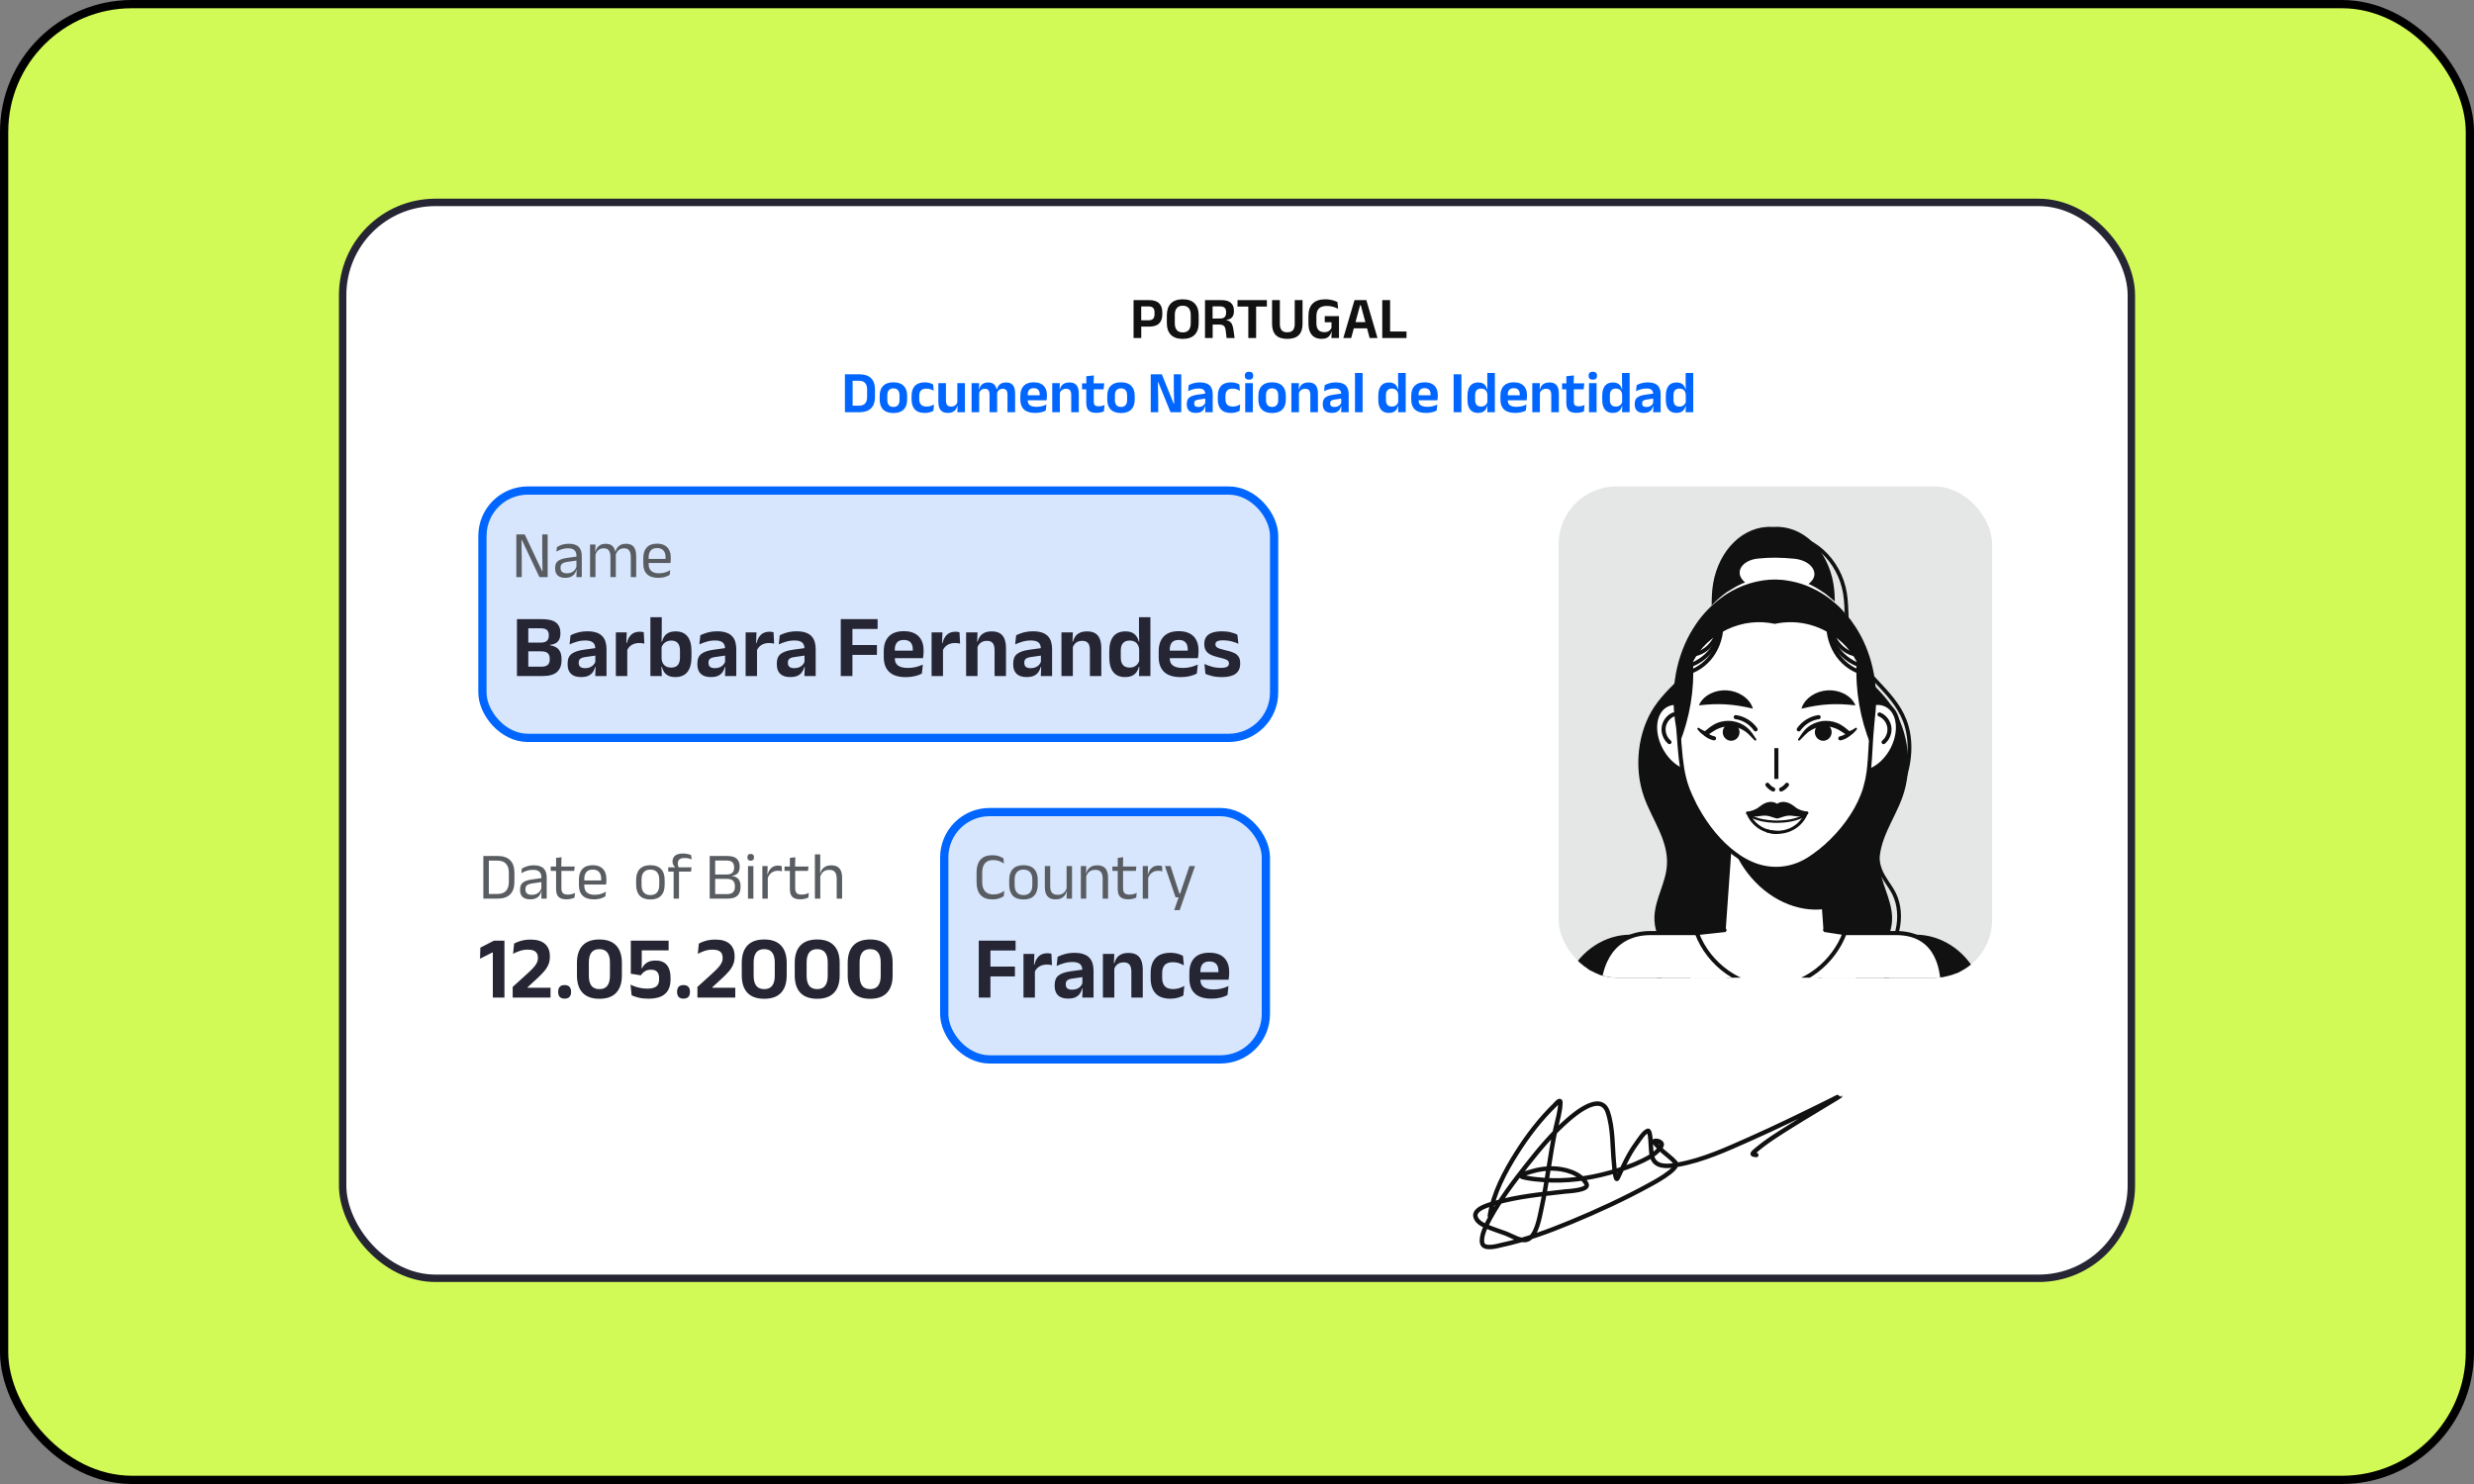 <svg width="300" height="180" viewBox="0 0 300 180" fill="none" xmlns="http://www.w3.org/2000/svg">
<rect x="0" y="0" width="300" height="180" fill="#808080" stroke="none"/>
<rect x="0.5" y="0.5" width="299" height="179" rx="15.5" fill="#D2FA57"/>
<rect x="0.5" y="0.5" width="299" height="179" rx="15.5" stroke="black"/>
<rect x="41.55" y="24.55" width="216.9" height="130.5" rx="11.25" fill="white"/>
<rect x="41.55" y="24.55" width="216.9" height="130.5" rx="11.25" stroke="#252534" stroke-width="0.9"/>
<rect x="58.5" y="59.5" width="96" height="30" rx="5.5" fill="#D7E6FD"/>
<rect x="58.5" y="59.5" width="96" height="30" rx="5.5" stroke="#0066FF"/>
<path d="M63.632 64.824L65.734 69.279H65.783L65.754 67.019V64.824H66.41V70H65.414L63.288 65.508H63.239L63.268 67.874V70H62.611V64.824H63.632ZM69.895 70L69.923 69.04L69.899 68.939V67.679L69.903 67.448C69.903 67.127 69.82 66.89 69.656 66.736C69.494 66.582 69.236 66.505 68.882 66.505C68.599 66.505 68.338 66.545 68.1 66.626C67.865 66.707 67.656 66.802 67.473 66.91L67.533 66.351C67.636 66.289 67.757 66.228 67.898 66.169C68.041 66.107 68.203 66.055 68.384 66.015C68.567 65.974 68.769 65.954 68.987 65.954C69.271 65.954 69.511 65.989 69.708 66.059C69.908 66.127 70.069 66.225 70.19 66.355C70.314 66.485 70.405 66.641 70.462 66.825C70.518 67.008 70.547 67.214 70.547 67.44V70H69.895ZM68.534 70.085C68.142 70.085 67.841 69.991 67.631 69.802C67.423 69.61 67.319 69.337 67.319 68.984V68.866C67.319 68.501 67.431 68.23 67.655 68.052C67.882 67.871 68.241 67.746 68.732 67.675L69.984 67.497L70.02 67.975L68.813 68.149C68.511 68.192 68.295 68.267 68.165 68.372C68.036 68.475 67.971 68.627 67.971 68.83V68.894C67.971 69.102 68.034 69.262 68.161 69.372C68.291 69.483 68.484 69.538 68.74 69.538C68.967 69.538 69.162 69.499 69.323 69.421C69.486 69.343 69.617 69.237 69.716 69.105C69.816 68.973 69.884 68.826 69.919 68.663L70.02 69.109H69.895C69.857 69.282 69.785 69.442 69.68 69.591C69.577 69.74 69.433 69.86 69.247 69.951C69.06 70.04 68.823 70.085 68.534 70.085ZM76.489 70V67.525C76.489 67.318 76.462 67.138 76.408 66.987C76.357 66.833 76.27 66.714 76.149 66.63C76.03 66.547 75.87 66.505 75.667 66.505C75.475 66.505 75.309 66.544 75.169 66.622C75.028 66.701 74.915 66.806 74.829 66.938C74.742 67.068 74.681 67.216 74.646 67.384L74.545 66.918H74.626C74.669 66.748 74.742 66.59 74.845 66.444C74.947 66.298 75.087 66.181 75.262 66.092C75.438 66.003 75.655 65.958 75.914 65.958C76.208 65.958 76.445 66.016 76.623 66.132C76.804 66.248 76.936 66.418 77.02 66.643C77.103 66.864 77.145 67.134 77.145 67.453V70H76.489ZM71.552 70V66.047H72.208L72.18 66.995L72.208 67.035V70H71.552ZM74.023 70V67.525C74.023 67.318 73.996 67.138 73.942 66.987C73.89 66.833 73.805 66.714 73.686 66.63C73.568 66.547 73.407 66.505 73.205 66.505C73.01 66.505 72.843 66.544 72.702 66.622C72.562 66.701 72.449 66.807 72.362 66.942C72.276 67.075 72.215 67.226 72.18 67.396L72.058 66.93H72.204C72.245 66.752 72.315 66.59 72.415 66.444C72.515 66.296 72.65 66.178 72.82 66.092C72.993 66.003 73.202 65.958 73.448 65.958C73.812 65.958 74.089 66.053 74.278 66.242C74.469 66.431 74.59 66.706 74.638 67.068C74.652 67.122 74.661 67.181 74.667 67.246C74.672 67.308 74.675 67.37 74.675 67.432V70H74.023ZM79.826 70.089C79.224 70.089 78.77 69.942 78.465 69.648C78.16 69.353 78.007 68.932 78.007 68.384V67.679C78.007 67.123 78.149 66.695 78.432 66.395C78.716 66.093 79.13 65.942 79.676 65.942C80.043 65.942 80.349 66.011 80.595 66.148C80.841 66.284 81.026 66.477 81.15 66.728C81.274 66.979 81.336 67.278 81.336 67.627V67.772C81.336 67.859 81.332 67.945 81.324 68.032C81.319 68.118 81.311 68.203 81.3 68.287H80.696C80.702 68.157 80.704 68.034 80.704 67.918C80.707 67.802 80.709 67.695 80.709 67.598C80.709 67.358 80.669 67.156 80.591 66.991C80.515 66.823 80.401 66.697 80.247 66.61C80.096 66.521 79.905 66.477 79.676 66.477C79.335 66.477 79.08 66.575 78.91 66.772C78.74 66.969 78.655 67.251 78.655 67.619V67.995L78.659 68.076V68.453C78.659 68.618 78.683 68.766 78.732 68.898C78.781 69.031 78.856 69.145 78.959 69.243C79.064 69.337 79.197 69.41 79.356 69.461C79.518 69.51 79.71 69.534 79.931 69.534C80.187 69.534 80.426 69.501 80.648 69.433C80.869 69.365 81.077 69.274 81.271 69.158L81.211 69.725C81.035 69.835 80.831 69.924 80.599 69.992C80.367 70.057 80.109 70.089 79.826 70.089ZM78.351 68.287V67.793H81.162V68.287H78.351Z" fill="#595D62"/>
<path d="M63.69 82V80.866H65.623C65.998 80.866 66.264 80.792 66.423 80.645C66.581 80.493 66.66 80.279 66.66 80.002V79.872C66.66 79.588 66.579 79.372 66.417 79.224C66.259 79.077 65.985 79.003 65.596 79.003H63.674V77.945H65.564C65.92 77.945 66.174 77.871 66.325 77.723C66.477 77.576 66.552 77.369 66.552 77.102V77.032C66.552 76.766 66.478 76.562 66.331 76.422C66.183 76.281 65.928 76.211 65.564 76.211H63.663V75.099H65.71C66.509 75.099 67.083 75.241 67.432 75.525C67.782 75.81 67.956 76.222 67.956 76.762V76.854C67.956 77.264 67.854 77.583 67.648 77.81C67.447 78.036 67.13 78.171 66.698 78.215V78.269C67.184 78.348 67.537 78.521 67.756 78.787C67.98 79.053 68.091 79.428 68.091 79.91V80.088C68.091 80.708 67.908 81.181 67.54 81.509C67.177 81.836 66.592 82 65.785 82H63.69ZM62.686 82V75.099H64.063V82H62.686ZM72.179 82L72.228 80.704L72.19 80.585V78.927L72.185 78.69C72.185 78.344 72.089 78.09 71.899 77.928C71.711 77.766 71.404 77.685 70.975 77.685C70.612 77.685 70.27 77.734 69.949 77.831C69.632 77.925 69.339 78.035 69.069 78.161L69.188 77.059C69.346 76.976 69.526 76.899 69.728 76.827C69.933 76.751 70.162 76.69 70.414 76.643C70.666 76.596 70.937 76.573 71.229 76.573C71.661 76.573 72.026 76.625 72.325 76.73C72.624 76.83 72.862 76.976 73.038 77.167C73.218 77.358 73.348 77.586 73.427 77.853C73.506 78.116 73.546 78.407 73.546 78.728V82H72.179ZM70.446 82.124C69.92 82.124 69.519 81.993 69.242 81.73C68.968 81.467 68.831 81.093 68.831 80.607V80.456C68.831 79.941 68.99 79.561 69.307 79.316C69.623 79.068 70.126 78.897 70.813 78.803L72.314 78.598L72.395 79.489L71.013 79.689C70.711 79.728 70.495 79.8 70.365 79.905C70.239 80.009 70.176 80.162 70.176 80.364V80.418C70.176 80.616 70.237 80.771 70.36 80.882C70.486 80.99 70.682 81.044 70.948 81.044C71.186 81.044 71.389 81.006 71.558 80.931C71.728 80.855 71.866 80.756 71.974 80.634C72.086 80.508 72.165 80.367 72.212 80.213L72.406 80.898H72.169C72.111 81.125 72.017 81.332 71.888 81.519C71.762 81.703 71.584 81.851 71.353 81.962C71.123 82.07 70.82 82.124 70.446 82.124ZM76.026 78.922L75.675 77.999H76.009C76.107 77.57 76.283 77.234 76.539 76.989C76.794 76.744 77.149 76.622 77.602 76.622C77.696 76.622 77.781 76.629 77.856 76.643C77.932 76.654 78 76.668 78.061 76.686L78.137 78.069C78.058 78.044 77.966 78.026 77.862 78.015C77.757 78 77.647 77.993 77.532 77.993C77.165 77.993 76.852 78.074 76.593 78.236C76.337 78.398 76.148 78.627 76.026 78.922ZM74.681 82V76.703H75.999L75.939 78.328L76.063 78.377V82H74.681ZM81.892 82.124C81.575 82.124 81.305 82.074 81.082 81.973C80.862 81.869 80.684 81.723 80.547 81.536C80.414 81.348 80.319 81.129 80.261 80.877H79.867L80.224 79.818C80.234 80.07 80.288 80.283 80.385 80.456C80.483 80.628 80.618 80.758 80.79 80.844C80.963 80.931 81.163 80.974 81.39 80.974C81.739 80.974 82.004 80.873 82.184 80.672C82.364 80.466 82.454 80.16 82.454 79.754V78.895C82.454 78.499 82.364 78.2 82.184 77.999C82.004 77.797 81.739 77.696 81.39 77.696C81.185 77.696 81.001 77.736 80.839 77.815C80.677 77.891 80.542 77.993 80.434 78.123C80.326 78.252 80.249 78.402 80.202 78.571L79.889 77.826H80.278C80.335 77.595 80.427 77.387 80.553 77.199C80.679 77.009 80.853 76.859 81.077 76.751C81.303 76.64 81.591 76.584 81.941 76.584C82.564 76.584 83.037 76.785 83.361 77.189C83.685 77.588 83.847 78.18 83.847 78.965V79.7C83.847 80.492 83.683 81.095 83.356 81.509C83.028 81.919 82.54 82.124 81.892 82.124ZM78.868 82V74.861H80.245V76.492L80.218 78.107L80.224 78.274V80.375L80.202 80.704L80.251 82H78.868ZM87.915 82L87.964 80.704L87.926 80.585V78.927L87.921 78.69C87.921 78.344 87.825 78.09 87.635 77.928C87.447 77.766 87.14 77.685 86.711 77.685C86.348 77.685 86.006 77.734 85.685 77.831C85.368 77.925 85.075 78.035 84.805 78.161L84.924 77.059C85.082 76.976 85.262 76.899 85.464 76.827C85.669 76.751 85.898 76.69 86.15 76.643C86.402 76.596 86.673 76.573 86.965 76.573C87.397 76.573 87.762 76.625 88.061 76.73C88.36 76.83 88.598 76.976 88.774 77.167C88.954 77.358 89.084 77.586 89.163 77.853C89.242 78.116 89.282 78.407 89.282 78.728V82H87.915ZM86.182 82.124C85.656 82.124 85.255 81.993 84.978 81.73C84.704 81.467 84.567 81.093 84.567 80.607V80.456C84.567 79.941 84.726 79.561 85.043 79.316C85.359 79.068 85.862 78.897 86.549 78.803L88.05 78.598L88.131 79.489L86.749 79.689C86.447 79.728 86.231 79.8 86.101 79.905C85.975 80.009 85.912 80.162 85.912 80.364V80.418C85.912 80.616 85.973 80.771 86.096 80.882C86.222 80.99 86.418 81.044 86.684 81.044C86.922 81.044 87.125 81.006 87.294 80.931C87.464 80.855 87.602 80.756 87.71 80.634C87.822 80.508 87.901 80.367 87.948 80.213L88.142 80.898H87.905C87.847 81.125 87.753 81.332 87.624 81.519C87.498 81.703 87.32 81.851 87.089 81.962C86.859 82.07 86.556 82.124 86.182 82.124ZM91.761 78.922L91.41 77.999H91.745C91.843 77.57 92.019 77.234 92.275 76.989C92.53 76.744 92.885 76.622 93.338 76.622C93.432 76.622 93.516 76.629 93.592 76.643C93.668 76.654 93.736 76.668 93.797 76.686L93.873 78.069C93.794 78.044 93.702 78.026 93.597 78.015C93.493 78 93.383 77.993 93.268 77.993C92.901 77.993 92.588 78.074 92.329 78.236C92.073 78.398 91.884 78.627 91.761 78.922ZM90.417 82V76.703H91.734L91.675 78.328L91.799 78.377V82H90.417ZM97.545 82L97.593 80.704L97.555 80.585V78.927L97.55 78.69C97.55 78.344 97.455 78.09 97.264 77.928C97.077 77.766 96.769 77.685 96.341 77.685C95.977 77.685 95.635 77.734 95.314 77.831C94.998 77.925 94.704 78.035 94.434 78.161L94.553 77.059C94.712 76.976 94.891 76.899 95.093 76.827C95.298 76.751 95.527 76.69 95.779 76.643C96.031 76.596 96.303 76.573 96.594 76.573C97.026 76.573 97.392 76.625 97.691 76.73C97.989 76.83 98.227 76.976 98.403 77.167C98.583 77.358 98.713 77.586 98.792 77.853C98.871 78.116 98.911 78.407 98.911 78.728V82H97.545ZM95.811 82.124C95.286 82.124 94.884 81.993 94.607 81.73C94.334 81.467 94.197 81.093 94.197 80.607V80.456C94.197 79.941 94.355 79.561 94.672 79.316C94.989 79.068 95.491 78.897 96.178 78.803L97.68 78.598L97.761 79.489L96.378 79.689C96.076 79.728 95.86 79.8 95.73 79.905C95.604 80.009 95.541 80.162 95.541 80.364V80.418C95.541 80.616 95.603 80.771 95.725 80.882C95.851 80.99 96.047 81.044 96.314 81.044C96.551 81.044 96.754 81.006 96.924 80.931C97.093 80.855 97.231 80.756 97.34 80.634C97.451 80.508 97.53 80.367 97.577 80.213L97.772 80.898H97.534C97.476 81.125 97.383 81.332 97.253 81.519C97.127 81.703 96.949 81.851 96.719 81.962C96.488 82.07 96.186 82.124 95.811 82.124ZM101.952 82V75.099H103.367V82H101.952ZM102.762 79.43V78.242H106.337V79.43H102.762ZM102.362 76.292V75.099H106.418V76.292H102.362ZM109.855 82.13C108.948 82.13 108.273 81.921 107.83 81.503C107.387 81.086 107.166 80.481 107.166 79.689V78.998C107.166 78.213 107.373 77.61 107.787 77.189C108.201 76.767 108.802 76.557 109.591 76.557C110.123 76.557 110.568 76.65 110.924 76.838C111.281 77.025 111.547 77.291 111.724 77.637C111.904 77.979 111.994 78.389 111.994 78.868V79.057C111.994 79.187 111.986 79.32 111.972 79.457C111.961 79.59 111.945 79.716 111.923 79.835H110.671C110.681 79.637 110.687 79.449 110.687 79.273C110.69 79.093 110.692 78.931 110.692 78.787C110.692 78.539 110.653 78.328 110.573 78.155C110.494 77.979 110.374 77.846 110.212 77.756C110.05 77.666 109.843 77.621 109.591 77.621C109.22 77.621 108.946 77.723 108.77 77.928C108.593 78.134 108.505 78.425 108.505 78.803V79.295L108.511 79.451V79.867C108.511 80.033 108.536 80.186 108.586 80.326C108.64 80.466 108.728 80.589 108.851 80.693C108.973 80.794 109.135 80.873 109.337 80.931C109.542 80.988 109.798 81.017 110.104 81.017C110.435 81.017 110.75 80.981 111.049 80.909C111.351 80.834 111.637 80.733 111.907 80.607L111.788 81.698C111.547 81.831 111.263 81.935 110.935 82.011C110.611 82.09 110.251 82.13 109.855 82.13ZM107.9 79.835V78.917H111.643V79.835H107.9ZM114.311 78.922L113.96 77.999H114.295C114.392 77.57 114.568 77.234 114.824 76.989C115.079 76.744 115.434 76.622 115.888 76.622C115.981 76.622 116.066 76.629 116.141 76.643C116.217 76.654 116.285 76.668 116.347 76.686L116.422 78.069C116.343 78.044 116.251 78.026 116.147 78.015C116.042 78 115.933 77.993 115.817 77.993C115.45 77.993 115.137 78.074 114.878 78.236C114.622 78.398 114.433 78.627 114.311 78.922ZM112.966 82V76.703H114.284L114.224 78.328L114.349 78.377V82H112.966ZM120.604 82V78.819C120.604 78.596 120.573 78.404 120.512 78.242C120.454 78.08 120.357 77.954 120.22 77.864C120.084 77.774 119.896 77.729 119.659 77.729C119.45 77.729 119.266 77.766 119.108 77.842C118.953 77.918 118.825 78.02 118.725 78.15C118.627 78.276 118.554 78.42 118.503 78.582L118.287 77.826H118.546C118.604 77.592 118.699 77.381 118.833 77.194C118.969 77.007 119.153 76.859 119.383 76.751C119.617 76.64 119.909 76.584 120.258 76.584C120.665 76.584 120.994 76.661 121.246 76.816C121.498 76.967 121.684 77.194 121.803 77.496C121.925 77.799 121.986 78.173 121.986 78.62V82H120.604ZM117.153 82V76.703H118.536L118.482 77.993L118.536 78.107V82H117.153ZM126.211 82L126.26 80.704L126.222 80.585V78.927L126.216 78.69C126.216 78.344 126.121 78.09 125.93 77.928C125.743 77.766 125.435 77.685 125.007 77.685C124.643 77.685 124.301 77.734 123.981 77.831C123.664 77.925 123.371 78.035 123.101 78.161L123.219 77.059C123.378 76.976 123.558 76.899 123.759 76.827C123.965 76.751 124.193 76.69 124.445 76.643C124.697 76.596 124.969 76.573 125.261 76.573C125.693 76.573 126.058 76.625 126.357 76.73C126.656 76.83 126.893 76.976 127.07 77.167C127.25 77.358 127.379 77.586 127.458 77.853C127.538 78.116 127.577 78.407 127.577 78.728V82H126.211ZM124.478 82.124C123.952 82.124 123.551 81.993 123.273 81.73C123 81.467 122.863 81.093 122.863 80.607V80.456C122.863 79.941 123.021 79.561 123.338 79.316C123.655 79.068 124.157 78.897 124.845 78.803L126.346 78.598L126.427 79.489L125.045 79.689C124.742 79.728 124.526 79.8 124.397 79.905C124.271 80.009 124.208 80.162 124.208 80.364V80.418C124.208 80.616 124.269 80.771 124.391 80.882C124.517 80.99 124.713 81.044 124.98 81.044C125.217 81.044 125.421 81.006 125.59 80.931C125.759 80.855 125.898 80.756 126.006 80.634C126.117 80.508 126.197 80.367 126.243 80.213L126.438 80.898H126.2C126.143 81.125 126.049 81.332 125.919 81.519C125.793 81.703 125.615 81.851 125.385 81.962C125.154 82.07 124.852 82.124 124.478 82.124ZM132.163 82V78.819C132.163 78.596 132.133 78.404 132.071 78.242C132.014 78.08 131.917 77.954 131.78 77.864C131.643 77.774 131.456 77.729 131.218 77.729C131.009 77.729 130.826 77.766 130.667 77.842C130.513 77.918 130.385 78.02 130.284 78.15C130.187 78.276 130.113 78.42 130.063 78.582L129.847 77.826H130.106C130.163 77.592 130.259 77.381 130.392 77.194C130.529 77.007 130.712 76.859 130.943 76.751C131.177 76.64 131.468 76.584 131.818 76.584C132.224 76.584 132.554 76.661 132.806 76.816C133.058 76.967 133.243 77.194 133.362 77.496C133.484 77.799 133.546 78.173 133.546 78.62V82H132.163ZM128.713 82V76.703H130.095L130.041 77.993L130.095 78.107V82H128.713ZM136.42 82.124C135.798 82.124 135.324 81.923 135 81.519C134.676 81.116 134.514 80.522 134.514 79.737V79.008C134.514 78.213 134.678 77.61 135.006 77.199C135.333 76.789 135.821 76.584 136.469 76.584C136.786 76.584 137.052 76.634 137.268 76.735C137.488 76.836 137.664 76.98 137.797 77.167C137.934 77.354 138.03 77.574 138.084 77.826H138.489L138.138 78.852C138.13 78.603 138.078 78.395 137.981 78.225C137.887 78.053 137.756 77.921 137.587 77.831C137.418 77.741 137.218 77.696 136.987 77.696C136.638 77.696 136.37 77.797 136.183 77.999C135.999 78.2 135.907 78.501 135.907 78.9V79.775C135.907 80.171 135.999 80.47 136.183 80.672C136.37 80.873 136.642 80.974 136.998 80.974C137.2 80.974 137.38 80.936 137.538 80.861C137.697 80.785 137.828 80.682 137.932 80.553C138.04 80.42 138.118 80.27 138.165 80.105L138.494 80.877H138.105C138.048 81.107 137.954 81.318 137.824 81.509C137.695 81.696 137.517 81.845 137.29 81.957C137.063 82.068 136.773 82.124 136.42 82.124ZM138.116 82L138.165 80.704L138.138 80.396V78.231L138.143 78.009L138.116 76.492V74.861H139.498V82H138.116ZM143.194 82.13C142.287 82.13 141.612 81.921 141.169 81.503C140.726 81.086 140.505 80.481 140.505 79.689V78.998C140.505 78.213 140.712 77.61 141.126 77.189C141.54 76.767 142.141 76.557 142.929 76.557C143.462 76.557 143.907 76.65 144.263 76.838C144.619 77.025 144.886 77.291 145.062 77.637C145.242 77.979 145.332 78.389 145.332 78.868V79.057C145.332 79.187 145.325 79.32 145.311 79.457C145.3 79.59 145.284 79.716 145.262 79.835H144.009C144.02 79.637 144.025 79.449 144.025 79.273C144.029 79.093 144.031 78.931 144.031 78.787C144.031 78.539 143.991 78.328 143.912 78.155C143.833 77.979 143.712 77.846 143.55 77.756C143.388 77.666 143.181 77.621 142.929 77.621C142.558 77.621 142.285 77.723 142.108 77.928C141.932 78.134 141.844 78.425 141.844 78.803V79.295L141.849 79.451V79.867C141.849 80.033 141.874 80.186 141.925 80.326C141.979 80.466 142.067 80.589 142.189 80.693C142.312 80.794 142.474 80.873 142.675 80.931C142.881 80.988 143.136 81.017 143.442 81.017C143.773 81.017 144.088 80.981 144.387 80.909C144.69 80.834 144.976 80.733 145.246 80.607L145.127 81.698C144.886 81.831 144.601 81.935 144.274 82.011C143.95 82.09 143.59 82.13 143.194 82.13ZM141.239 79.835V78.917H144.981V79.835H141.239ZM148.145 82.13C147.721 82.13 147.343 82.088 147.011 82.005C146.684 81.926 146.405 81.836 146.174 81.735L146.05 80.537C146.324 80.663 146.624 80.772 146.952 80.866C147.283 80.96 147.647 81.006 148.043 81.006C148.388 81.006 148.639 80.963 148.793 80.877C148.948 80.787 149.026 80.654 149.026 80.477V80.445C149.026 80.326 148.99 80.229 148.918 80.153C148.849 80.078 148.727 80.009 148.55 79.948C148.374 79.883 148.126 79.815 147.805 79.743C147.362 79.638 147.011 79.518 146.752 79.381C146.497 79.241 146.313 79.07 146.201 78.868C146.09 78.663 146.034 78.418 146.034 78.134V78.085C146.034 77.585 146.212 77.208 146.569 76.956C146.925 76.701 147.452 76.573 148.151 76.573C148.565 76.573 148.93 76.614 149.247 76.697C149.567 76.776 149.834 76.872 150.046 76.983L150.17 78.085C149.918 77.966 149.636 77.867 149.323 77.788C149.009 77.705 148.673 77.664 148.313 77.664C148.079 77.664 147.893 77.684 147.757 77.723C147.623 77.759 147.528 77.811 147.47 77.88C147.413 77.948 147.384 78.031 147.384 78.128V78.155C147.384 78.263 147.415 78.357 147.476 78.436C147.541 78.515 147.658 78.587 147.827 78.652C147.996 78.713 148.234 78.78 148.54 78.852C148.986 78.945 149.344 79.055 149.614 79.181C149.884 79.307 150.08 79.469 150.203 79.667C150.325 79.862 150.386 80.117 150.386 80.434V80.499C150.386 81.046 150.201 81.455 149.83 81.725C149.459 81.995 148.898 82.13 148.145 82.13Z" fill="#252534"/>
<path d="M59.065 109V108.433H60.321C60.78 108.433 61.124 108.309 61.353 108.06C61.586 107.809 61.702 107.452 61.702 106.987V105.833C61.702 105.366 61.586 105.008 61.353 104.76C61.124 104.511 60.78 104.387 60.321 104.387H59.061V103.824H60.345C61.014 103.824 61.521 103.997 61.864 104.342C62.207 104.685 62.378 105.181 62.378 105.829V106.991C62.378 107.637 62.207 108.133 61.864 108.482C61.521 108.827 61.014 109 60.345 109H59.065ZM58.611 109V103.824H59.276V109H58.611ZM65.641 109L65.67 108.04L65.645 107.939V106.679L65.65 106.448C65.65 106.127 65.567 105.89 65.403 105.736C65.24 105.582 64.983 105.505 64.629 105.505C64.346 105.505 64.085 105.545 63.847 105.626C63.612 105.707 63.403 105.802 63.22 105.91L63.28 105.351C63.383 105.289 63.504 105.228 63.645 105.169C63.788 105.107 63.95 105.055 64.131 105.015C64.314 104.974 64.516 104.954 64.734 104.954C65.018 104.954 65.258 104.989 65.455 105.059C65.655 105.127 65.816 105.225 65.937 105.355C66.061 105.485 66.152 105.641 66.209 105.825C66.265 106.008 66.293 106.214 66.293 106.44V109H65.641ZM64.281 109.085C63.889 109.085 63.588 108.991 63.377 108.802C63.17 108.61 63.066 108.337 63.066 107.983V107.866C63.066 107.502 63.178 107.23 63.402 107.052C63.629 106.871 63.988 106.746 64.479 106.675L65.731 106.497L65.767 106.975L64.56 107.149C64.258 107.192 64.042 107.267 63.912 107.372C63.782 107.475 63.718 107.627 63.718 107.83V107.894C63.718 108.102 63.781 108.262 63.908 108.372C64.038 108.483 64.231 108.538 64.487 108.538C64.714 108.538 64.908 108.499 65.07 108.421C65.232 108.343 65.363 108.237 65.463 108.105C65.563 107.973 65.631 107.826 65.666 107.664L65.767 108.109H65.641C65.604 108.282 65.532 108.442 65.427 108.591C65.324 108.739 65.18 108.86 64.993 108.951C64.807 109.041 64.57 109.085 64.281 109.085ZM68.697 109.081C68.392 109.081 68.147 109.035 67.96 108.943C67.774 108.852 67.639 108.712 67.555 108.526C67.472 108.34 67.43 108.108 67.43 107.83V105.335H68.078V107.753C68.078 108.012 68.137 108.204 68.256 108.328C68.375 108.449 68.574 108.51 68.855 108.51C69.014 108.51 69.167 108.492 69.313 108.457C69.461 108.422 69.6 108.372 69.73 108.307L69.669 108.87C69.542 108.935 69.394 108.986 69.224 109.024C69.054 109.062 68.878 109.081 68.697 109.081ZM66.782 105.63V105.104H69.689L69.629 105.63H66.782ZM67.434 105.169L67.43 104.059L68.09 103.974L68.061 105.169H67.434ZM72.021 109.089C71.419 109.089 70.965 108.942 70.66 108.648C70.355 108.353 70.202 107.932 70.202 107.384V106.679C70.202 106.123 70.344 105.695 70.628 105.396C70.911 105.093 71.326 104.942 71.871 104.942C72.238 104.942 72.545 105.011 72.79 105.148C73.036 105.283 73.221 105.477 73.345 105.728C73.469 105.979 73.531 106.278 73.531 106.627V106.773C73.531 106.859 73.527 106.945 73.519 107.032C73.514 107.118 73.506 107.203 73.495 107.287H72.891C72.897 107.157 72.9 107.034 72.9 106.918C72.902 106.802 72.904 106.696 72.904 106.598C72.904 106.358 72.865 106.156 72.786 105.991C72.711 105.823 72.596 105.697 72.442 105.61C72.291 105.521 72.1 105.476 71.871 105.476C71.531 105.476 71.276 105.575 71.106 105.772C70.935 105.969 70.85 106.251 70.85 106.619V106.995L70.854 107.076V107.453C70.854 107.618 70.879 107.766 70.927 107.898C70.976 108.031 71.052 108.145 71.154 108.243C71.259 108.337 71.392 108.41 71.551 108.461C71.713 108.51 71.905 108.534 72.126 108.534C72.383 108.534 72.621 108.501 72.843 108.433C73.064 108.366 73.272 108.274 73.467 108.158L73.406 108.725C73.23 108.835 73.026 108.924 72.794 108.992C72.562 109.057 72.304 109.089 72.021 109.089ZM70.547 107.287V106.793H73.357V107.287H70.547ZM78.869 109.101C78.302 109.101 77.871 108.949 77.577 108.644C77.285 108.336 77.139 107.894 77.139 107.319V106.716C77.139 106.143 77.287 105.705 77.581 105.4C77.875 105.094 78.305 104.942 78.869 104.942C79.436 104.942 79.865 105.094 80.157 105.4C80.451 105.705 80.598 106.143 80.598 106.716V107.319C80.598 107.894 80.451 108.336 80.157 108.644C79.865 108.949 79.436 109.101 78.869 109.101ZM78.869 108.567C79.22 108.567 79.486 108.463 79.667 108.255C79.85 108.047 79.942 107.747 79.942 107.356V106.679C79.942 106.291 79.85 105.994 79.667 105.788C79.486 105.58 79.22 105.476 78.869 105.476C78.521 105.476 78.255 105.58 78.071 105.788C77.887 105.994 77.796 106.291 77.796 106.679V107.356C77.796 107.747 77.887 108.047 78.071 108.255C78.255 108.463 78.521 108.567 78.869 108.567ZM82.818 103.524C83.021 103.524 83.202 103.543 83.361 103.581C83.523 103.616 83.671 103.661 83.806 103.715L83.871 104.229C83.739 104.18 83.605 104.143 83.47 104.116C83.338 104.086 83.188 104.071 83.021 104.071C82.818 104.071 82.655 104.098 82.531 104.152C82.409 104.203 82.322 104.278 82.267 104.375C82.216 104.469 82.191 104.584 82.191 104.719V104.739C82.191 104.834 82.203 104.924 82.227 105.011C82.251 105.094 82.278 105.171 82.308 105.242L81.867 105.258V105.177C81.783 105.112 81.709 105.022 81.644 104.905C81.582 104.789 81.551 104.654 81.551 104.5V104.48C81.551 104.191 81.653 103.96 81.858 103.788C82.064 103.612 82.384 103.524 82.818 103.524ZM81.684 109V105.4H82.336V109H81.684ZM81.032 105.719V105.197L81.935 105.201L82.203 105.197H83.855L83.794 105.719H81.032ZM86.517 109V108.445H88.145C88.496 108.445 88.745 108.371 88.891 108.222C89.039 108.071 89.114 107.863 89.114 107.599V107.453C89.114 107.183 89.038 106.974 88.887 106.825C88.738 106.677 88.478 106.602 88.105 106.602H86.522V106.072H88.097C88.429 106.072 88.665 106 88.806 105.857C88.949 105.711 89.02 105.51 89.02 105.254V105.181C89.02 104.927 88.951 104.73 88.814 104.59C88.679 104.446 88.439 104.375 88.093 104.375H86.505V103.824H88.154C88.704 103.824 89.099 103.933 89.336 104.152C89.574 104.371 89.693 104.679 89.693 105.076V105.157C89.693 105.472 89.617 105.721 89.466 105.902C89.315 106.083 89.08 106.191 88.761 106.226L88.757 106.25C89.122 106.304 89.386 106.431 89.551 106.631C89.716 106.831 89.798 107.109 89.798 107.465V107.631C89.798 108.06 89.674 108.397 89.425 108.64C89.177 108.88 88.772 109 88.21 109H86.517ZM86.06 109V103.824H86.724V109H86.06ZM90.701 109V105.047H91.358V109H90.701ZM91.03 104.399C90.895 104.399 90.793 104.364 90.726 104.294C90.661 104.221 90.629 104.122 90.629 103.998V103.978C90.629 103.851 90.661 103.753 90.726 103.682C90.793 103.612 90.895 103.577 91.03 103.577C91.165 103.577 91.266 103.612 91.333 103.682C91.401 103.753 91.435 103.851 91.435 103.978V103.998C91.435 104.125 91.401 104.224 91.333 104.294C91.266 104.364 91.165 104.399 91.03 104.399ZM93.069 106.582L92.919 106.076L93.081 106.068C93.168 105.733 93.316 105.47 93.527 105.278C93.737 105.084 94.017 104.986 94.365 104.986C94.451 104.986 94.528 104.993 94.596 105.007C94.666 105.02 94.728 105.036 94.782 105.055L94.823 105.691C94.755 105.67 94.68 105.652 94.596 105.639C94.515 105.625 94.424 105.618 94.325 105.618C94.028 105.618 93.768 105.701 93.547 105.865C93.328 106.03 93.169 106.269 93.069 106.582ZM92.445 109V105.047H93.085L93.053 106.214L93.102 106.262V109H92.445ZM97.047 109.081C96.742 109.081 96.496 109.035 96.31 108.943C96.124 108.852 95.989 108.712 95.905 108.526C95.821 108.34 95.78 108.108 95.78 107.83V105.335H96.428V107.753C96.428 108.012 96.487 108.204 96.606 108.328C96.725 108.449 96.924 108.51 97.205 108.51C97.365 108.51 97.517 108.492 97.663 108.457C97.811 108.422 97.95 108.372 98.08 108.307L98.019 108.87C97.892 108.935 97.744 108.986 97.574 109.024C97.404 109.062 97.228 109.081 97.047 109.081ZM95.132 105.63V105.104H98.04L97.979 105.63H95.132ZM95.784 105.169L95.78 104.059L96.44 103.974L96.411 105.169H95.784ZM101.458 109V106.542C101.458 106.328 101.428 106.145 101.369 105.991C101.312 105.837 101.217 105.718 101.085 105.634C100.956 105.548 100.777 105.505 100.551 105.505C100.343 105.505 100.163 105.544 100.012 105.622C99.861 105.701 99.738 105.807 99.643 105.942C99.552 106.075 99.487 106.226 99.449 106.396L99.303 105.93H99.473C99.514 105.752 99.588 105.59 99.696 105.444C99.804 105.296 99.948 105.178 100.129 105.092C100.313 105.003 100.536 104.958 100.798 104.958C101.111 104.958 101.363 105.018 101.555 105.136C101.749 105.255 101.891 105.427 101.98 105.651C102.069 105.872 102.114 106.145 102.114 106.469V109H101.458ZM98.813 109V103.634H99.465V104.922L99.445 106.056L99.469 106.108V109H98.813Z" fill="#595D62"/>
<path d="M59.76 121V115.535H59.69L58.211 116.286L58.248 114.941L59.89 114.099H61.17V121H59.76ZM62.168 121V119.709L63.875 118.16C64.173 117.89 64.422 117.65 64.62 117.441C64.821 117.229 64.973 117.026 65.073 116.831C65.178 116.633 65.23 116.426 65.23 116.21V116.156C65.23 115.955 65.189 115.782 65.106 115.638C65.027 115.494 64.897 115.382 64.717 115.303C64.537 115.224 64.299 115.184 64.004 115.184C63.659 115.184 63.333 115.236 63.027 115.341C62.721 115.445 62.451 115.562 62.217 115.692L62.341 114.455C62.489 114.369 62.661 114.29 62.859 114.218C63.057 114.142 63.279 114.081 63.524 114.034C63.772 113.987 64.044 113.964 64.339 113.964C65.117 113.964 65.7 114.14 66.089 114.493C66.481 114.842 66.677 115.335 66.677 115.973V116.048C66.677 116.394 66.62 116.707 66.504 116.988C66.389 117.265 66.218 117.539 65.991 117.809C65.765 118.075 65.48 118.365 65.138 118.678L63.977 119.747V120.028L63.378 119.807H66.758V121H62.168ZM68.464 121.13C68.198 121.13 68.001 121.059 67.876 120.919C67.749 120.779 67.686 120.584 67.686 120.336V120.282C67.686 120.03 67.749 119.834 67.876 119.693C68.001 119.553 68.198 119.483 68.464 119.483C68.727 119.483 68.923 119.553 69.053 119.693C69.182 119.834 69.247 120.03 69.247 120.282V120.336C69.247 120.584 69.182 120.779 69.053 120.919C68.923 121.059 68.727 121.13 68.464 121.13ZM72.683 121.146C71.786 121.146 71.108 120.905 70.647 120.422C70.19 119.936 69.961 119.229 69.961 118.3V116.799C69.961 115.874 70.19 115.168 70.647 114.682C71.104 114.196 71.783 113.953 72.683 113.953C73.583 113.953 74.261 114.196 74.718 114.682C75.179 115.168 75.41 115.874 75.41 116.799V118.3C75.41 119.229 75.179 119.936 74.718 120.422C74.261 120.905 73.583 121.146 72.683 121.146ZM72.683 119.974C73.122 119.974 73.444 119.837 73.649 119.564C73.858 119.286 73.962 118.887 73.962 118.365V116.739C73.962 116.214 73.858 115.814 73.649 115.541C73.444 115.263 73.122 115.125 72.683 115.125C72.24 115.125 71.916 115.263 71.711 115.541C71.505 115.814 71.403 116.214 71.403 116.739V118.365C71.403 118.887 71.507 119.286 71.716 119.564C71.925 119.837 72.247 119.974 72.683 119.974ZM78.625 121.135C78.164 121.135 77.759 121.09 77.41 121C77.061 120.91 76.787 120.818 76.589 120.725L76.46 119.429C76.622 119.511 76.809 119.591 77.021 119.666C77.234 119.738 77.464 119.798 77.712 119.844C77.961 119.891 78.22 119.915 78.49 119.915C78.846 119.915 79.129 119.871 79.338 119.785C79.547 119.699 79.696 119.574 79.786 119.412C79.876 119.247 79.921 119.049 79.921 118.818V118.602C79.921 118.286 79.842 118.043 79.683 117.873C79.529 117.704 79.28 117.62 78.938 117.62C78.647 117.62 78.402 117.683 78.204 117.809C78.006 117.935 77.842 118.098 77.712 118.3L76.492 118.106V114.099H81.077V115.276H77.82V116.556L77.804 117.447H77.858C77.981 117.17 78.171 116.945 78.431 116.772C78.693 116.595 79.048 116.507 79.494 116.507C80.114 116.507 80.571 116.689 80.866 117.053C81.161 117.413 81.309 117.917 81.309 118.565V118.84C81.309 119.308 81.219 119.715 81.039 120.06C80.859 120.402 80.573 120.667 80.18 120.854C79.788 121.041 79.269 121.135 78.625 121.135ZM82.882 121.13C82.615 121.13 82.419 121.059 82.293 120.919C82.167 120.779 82.104 120.584 82.104 120.336V120.282C82.104 120.03 82.167 119.834 82.293 119.693C82.419 119.553 82.615 119.483 82.882 119.483C83.144 119.483 83.341 119.553 83.47 119.693C83.6 119.834 83.665 120.03 83.665 120.282V120.336C83.665 120.584 83.6 120.779 83.47 120.919C83.341 121.059 83.144 121.13 82.882 121.13ZM84.57 121V119.709L86.276 118.16C86.575 117.89 86.823 117.65 87.021 117.441C87.223 117.229 87.374 117.026 87.475 116.831C87.579 116.633 87.632 116.426 87.632 116.21V116.156C87.632 115.955 87.59 115.782 87.507 115.638C87.428 115.494 87.299 115.382 87.119 115.303C86.939 115.224 86.701 115.184 86.406 115.184C86.06 115.184 85.734 115.236 85.428 115.341C85.122 115.445 84.852 115.562 84.618 115.692L84.743 114.455C84.89 114.369 85.063 114.29 85.261 114.218C85.459 114.142 85.68 114.081 85.925 114.034C86.174 113.987 86.445 113.964 86.741 113.964C87.518 113.964 88.101 114.14 88.49 114.493C88.883 114.842 89.079 115.335 89.079 115.973V116.048C89.079 116.394 89.021 116.707 88.906 116.988C88.791 117.265 88.62 117.539 88.393 117.809C88.166 118.075 87.882 118.365 87.54 118.678L86.379 119.747V120.028L85.779 119.807H89.16V121H84.57ZM92.669 121.146C91.772 121.146 91.094 120.905 90.633 120.422C90.176 119.936 89.947 119.229 89.947 118.3V116.799C89.947 115.874 90.176 115.168 90.633 114.682C91.09 114.196 91.769 113.953 92.669 113.953C93.569 113.953 94.248 114.196 94.705 114.682C95.165 115.168 95.396 115.874 95.396 116.799V118.3C95.396 119.229 95.165 119.936 94.705 120.422C94.248 120.905 93.569 121.146 92.669 121.146ZM92.669 119.974C93.108 119.974 93.43 119.837 93.635 119.564C93.844 119.286 93.949 118.887 93.949 118.365V116.739C93.949 116.214 93.844 115.814 93.635 115.541C93.43 115.263 93.108 115.125 92.669 115.125C92.226 115.125 91.902 115.263 91.697 115.541C91.492 115.814 91.389 116.214 91.389 116.739V118.365C91.389 118.887 91.493 119.286 91.702 119.564C91.911 119.837 92.233 119.974 92.669 119.974ZM99.092 121.146C98.196 121.146 97.517 120.905 97.056 120.422C96.599 119.936 96.37 119.229 96.37 118.3V116.799C96.37 115.874 96.599 115.168 97.056 114.682C97.513 114.196 98.192 113.953 99.092 113.953C99.992 113.953 100.671 114.196 101.128 114.682C101.589 115.168 101.819 115.874 101.819 116.799V118.3C101.819 119.229 101.589 119.936 101.128 120.422C100.671 120.905 99.992 121.146 99.092 121.146ZM99.092 119.974C99.531 119.974 99.853 119.837 100.059 119.564C100.267 119.286 100.372 118.887 100.372 118.365V116.739C100.372 116.214 100.267 115.814 100.059 115.541C99.853 115.263 99.531 115.125 99.092 115.125C98.649 115.125 98.325 115.263 98.12 115.541C97.915 115.814 97.812 116.214 97.812 116.739V118.365C97.812 118.887 97.917 119.286 98.125 119.564C98.334 119.837 98.656 119.974 99.092 119.974ZM105.515 121.146C104.619 121.146 103.94 120.905 103.479 120.422C103.022 119.936 102.793 119.229 102.793 118.3V116.799C102.793 115.874 103.022 115.168 103.479 114.682C103.936 114.196 104.615 113.953 105.515 113.953C106.415 113.953 107.094 114.196 107.551 114.682C108.012 115.168 108.242 115.874 108.242 116.799V118.3C108.242 119.229 108.012 119.936 107.551 120.422C107.094 120.905 106.415 121.146 105.515 121.146ZM105.515 119.974C105.954 119.974 106.276 119.837 106.482 119.564C106.69 119.286 106.795 118.887 106.795 118.365V116.739C106.795 116.214 106.69 115.814 106.482 115.541C106.276 115.263 105.954 115.125 105.515 115.125C105.072 115.125 104.748 115.263 104.543 115.541C104.338 115.814 104.235 116.214 104.235 116.739V118.365C104.235 118.887 104.34 119.286 104.548 119.564C104.757 119.837 105.079 119.974 105.515 119.974Z" fill="#252534"/>
<rect x="114.5" y="98.5" width="39" height="30" rx="5.5" fill="#D7E6FD"/>
<rect x="114.5" y="98.5" width="39" height="30" rx="5.5" stroke="#0066FF"/>
<path d="M120.341 109.093C119.701 109.093 119.22 108.914 118.899 108.555C118.58 108.195 118.421 107.685 118.421 107.024V105.796C118.421 105.135 118.58 104.626 118.899 104.27C119.218 103.91 119.696 103.731 120.333 103.731C120.538 103.731 120.724 103.75 120.892 103.788C121.062 103.825 121.213 103.874 121.345 103.933C121.478 103.993 121.59 104.055 121.681 104.12L121.738 104.743C121.579 104.63 121.391 104.532 121.175 104.448C120.962 104.361 120.711 104.318 120.422 104.318C119.987 104.318 119.659 104.448 119.438 104.707C119.216 104.964 119.106 105.329 119.106 105.805V106.999C119.106 107.472 119.218 107.839 119.442 108.101C119.666 108.36 120.001 108.49 120.446 108.49C120.732 108.49 120.985 108.448 121.204 108.364C121.425 108.28 121.617 108.178 121.779 108.056L121.722 108.696C121.63 108.761 121.517 108.825 121.382 108.887C121.247 108.949 121.091 108.999 120.916 109.036C120.743 109.074 120.551 109.093 120.341 109.093ZM124.109 109.101C123.542 109.101 123.111 108.949 122.817 108.644C122.525 108.336 122.379 107.894 122.379 107.319V106.716C122.379 106.143 122.526 105.705 122.821 105.4C123.115 105.094 123.544 104.942 124.109 104.942C124.676 104.942 125.105 105.094 125.396 105.4C125.691 105.705 125.838 106.143 125.838 106.716V107.319C125.838 107.894 125.691 108.336 125.396 108.644C125.105 108.949 124.676 109.101 124.109 109.101ZM124.109 108.567C124.46 108.567 124.725 108.463 124.906 108.255C125.09 108.047 125.182 107.747 125.182 107.356V106.679C125.182 106.291 125.09 105.994 124.906 105.788C124.725 105.58 124.46 105.476 124.109 105.476C123.76 105.476 123.494 105.58 123.311 105.788C123.127 105.994 123.035 106.291 123.035 106.679V107.356C123.035 107.747 123.127 108.047 123.311 108.255C123.494 108.463 123.76 108.567 124.109 108.567ZM127.349 105.047V107.506C127.349 107.713 127.377 107.896 127.434 108.052C127.493 108.206 127.589 108.326 127.721 108.413C127.854 108.496 128.032 108.538 128.256 108.538C128.467 108.538 128.647 108.501 128.799 108.425C128.95 108.347 129.073 108.24 129.167 108.105C129.264 107.97 129.331 107.817 129.366 107.647L129.483 108.113H129.341C129.301 108.291 129.227 108.455 129.119 108.603C129.011 108.749 128.865 108.866 128.681 108.955C128.5 109.042 128.276 109.085 128.009 109.085C127.698 109.085 127.446 109.027 127.252 108.911C127.06 108.792 126.919 108.621 126.83 108.397C126.741 108.17 126.697 107.897 126.697 107.578V105.047H127.349ZM129.993 105.047V109H129.337L129.366 108.052L129.337 108.012V105.047H129.993ZM133.709 109V106.542C133.709 106.328 133.679 106.145 133.62 105.991C133.563 105.837 133.469 105.718 133.336 105.634C133.207 105.548 133.029 105.505 132.802 105.505C132.594 105.505 132.413 105.544 132.259 105.622C132.108 105.701 131.985 105.807 131.89 105.942C131.796 106.075 131.73 106.226 131.692 106.396L131.575 105.93H131.716C131.76 105.752 131.835 105.59 131.943 105.444C132.051 105.296 132.196 105.178 132.376 105.092C132.56 105.003 132.784 104.958 133.049 104.958C133.362 104.958 133.614 105.018 133.806 105.136C134.001 105.255 134.142 105.427 134.231 105.651C134.32 105.872 134.365 106.145 134.365 106.469V109H133.709ZM131.064 109V105.047H131.72L131.692 105.995L131.72 106.031V109H131.064ZM136.805 109.081C136.5 109.081 136.254 109.035 136.068 108.943C135.882 108.852 135.747 108.712 135.663 108.526C135.579 108.34 135.538 108.108 135.538 107.83V105.335H136.186V107.753C136.186 108.012 136.245 108.204 136.364 108.328C136.483 108.449 136.682 108.51 136.963 108.51C137.122 108.51 137.275 108.492 137.421 108.457C137.569 108.422 137.708 108.372 137.838 108.307L137.777 108.87C137.65 108.935 137.502 108.986 137.332 109.024C137.162 109.062 136.986 109.081 136.805 109.081ZM134.89 105.63V105.104H137.797L137.737 105.63H134.89ZM135.542 105.169L135.538 104.059L136.198 103.974L136.169 105.169H135.542ZM139.195 106.582L139.045 106.076L139.207 106.068C139.293 105.733 139.442 105.47 139.652 105.278C139.863 105.084 140.142 104.986 140.491 104.986C140.577 104.986 140.654 104.993 140.722 105.007C140.792 105.02 140.854 105.036 140.908 105.055L140.948 105.691C140.881 105.67 140.805 105.652 140.722 105.639C140.641 105.625 140.55 105.618 140.45 105.618C140.153 105.618 139.894 105.701 139.673 105.865C139.454 106.03 139.295 106.269 139.195 106.582ZM138.571 109V105.047H139.211L139.179 106.214L139.227 106.262V109H138.571ZM143.394 108.388L143.05 108.538L144.233 105.047H144.909L143.05 110.393H142.386L143.01 108.587L143.297 108.838H142.552L141.26 105.047H141.94L143.018 108.388H143.394Z" fill="#595D62"/>
<path d="M118.686 121V114.099H120.101V121H118.686ZM119.496 118.43V117.242H123.071V118.43H119.496ZM119.096 115.292V114.099H123.152V115.292H119.096ZM125.455 117.922L125.104 116.999H125.439C125.536 116.57 125.712 116.234 125.968 115.989C126.223 115.744 126.578 115.622 127.032 115.622C127.125 115.622 127.21 115.629 127.285 115.643C127.361 115.654 127.429 115.668 127.491 115.686L127.566 117.069C127.487 117.044 127.395 117.026 127.291 117.015C127.186 117 127.077 116.993 126.961 116.993C126.594 116.993 126.281 117.074 126.022 117.236C125.766 117.398 125.577 117.627 125.455 117.922ZM124.11 121V115.703H125.428L125.368 117.328L125.493 117.377V121H124.11ZM131.238 121L131.287 119.704L131.249 119.585V117.927L131.243 117.69C131.243 117.344 131.148 117.09 130.957 116.928C130.77 116.766 130.462 116.685 130.034 116.685C129.67 116.685 129.328 116.734 129.008 116.831C128.691 116.925 128.398 117.035 128.128 117.161L128.246 116.059C128.405 115.976 128.585 115.899 128.786 115.827C128.992 115.751 129.22 115.69 129.472 115.643C129.724 115.596 129.996 115.573 130.288 115.573C130.72 115.573 131.085 115.625 131.384 115.73C131.683 115.83 131.92 115.976 132.097 116.167C132.277 116.358 132.406 116.586 132.485 116.853C132.565 117.116 132.604 117.407 132.604 117.728V121H131.238ZM129.505 121.124C128.979 121.124 128.578 120.993 128.3 120.73C128.027 120.467 127.89 120.093 127.89 119.607V119.456C127.89 118.941 128.048 118.561 128.365 118.316C128.682 118.068 129.184 117.897 129.872 117.803L131.373 117.598L131.454 118.489L130.072 118.689C129.769 118.728 129.553 118.8 129.424 118.905C129.298 119.009 129.235 119.162 129.235 119.364V119.418C129.235 119.616 129.296 119.771 129.418 119.882C129.544 119.99 129.74 120.044 130.007 120.044C130.244 120.044 130.448 120.006 130.617 119.931C130.786 119.855 130.925 119.756 131.033 119.634C131.144 119.508 131.224 119.367 131.27 119.213L131.465 119.898H131.227C131.17 120.125 131.076 120.332 130.946 120.519C130.82 120.703 130.642 120.851 130.412 120.962C130.181 121.07 129.879 121.124 129.505 121.124ZM137.19 121V117.819C137.19 117.596 137.16 117.404 137.098 117.242C137.041 117.08 136.944 116.954 136.807 116.864C136.67 116.774 136.483 116.729 136.245 116.729C136.036 116.729 135.853 116.766 135.694 116.842C135.54 116.918 135.412 117.02 135.311 117.15C135.214 117.276 135.14 117.42 135.09 117.582L134.874 116.826H135.133C135.19 116.592 135.286 116.381 135.419 116.194C135.556 116.007 135.739 115.859 135.97 115.751C136.204 115.64 136.495 115.584 136.845 115.584C137.251 115.584 137.581 115.661 137.833 115.816C138.085 115.967 138.27 116.194 138.389 116.496C138.511 116.799 138.573 117.173 138.573 117.62V121H137.19ZM133.74 121V115.703H135.122L135.068 116.993L135.122 117.107V121H133.74ZM141.939 121.135C141.122 121.135 140.515 120.919 140.119 120.487C139.727 120.055 139.53 119.448 139.53 118.667V118.019C139.53 117.242 139.728 116.639 140.124 116.21C140.52 115.782 141.125 115.568 141.939 115.568C142.151 115.568 142.349 115.586 142.533 115.622C142.72 115.654 142.889 115.699 143.04 115.757C143.195 115.814 143.33 115.875 143.445 115.94L143.559 117.101C143.382 116.99 143.184 116.896 142.965 116.82C142.749 116.745 142.499 116.707 142.214 116.707C141.768 116.707 141.44 116.822 141.231 117.053C141.026 117.279 140.924 117.611 140.924 118.046V118.619C140.924 119.051 141.03 119.384 141.242 119.618C141.458 119.852 141.789 119.969 142.236 119.969C142.52 119.969 142.772 119.933 142.992 119.861C143.211 119.785 143.417 119.693 143.607 119.585L143.494 120.752C143.318 120.852 143.096 120.941 142.83 121.016C142.563 121.095 142.266 121.135 141.939 121.135ZM146.913 121.13C146.006 121.13 145.331 120.921 144.888 120.503C144.445 120.086 144.224 119.481 144.224 118.689V117.998C144.224 117.213 144.431 116.61 144.845 116.189C145.259 115.767 145.86 115.557 146.648 115.557C147.181 115.557 147.626 115.65 147.982 115.838C148.339 116.025 148.605 116.291 148.781 116.637C148.961 116.979 149.051 117.389 149.051 117.868V118.057C149.051 118.187 149.044 118.32 149.03 118.457C149.019 118.59 149.003 118.716 148.981 118.835H147.728C147.739 118.637 147.745 118.449 147.745 118.273C147.748 118.093 147.75 117.931 147.75 117.787C147.75 117.539 147.71 117.328 147.631 117.155C147.552 116.979 147.431 116.846 147.269 116.756C147.107 116.666 146.9 116.621 146.648 116.621C146.278 116.621 146.004 116.723 145.828 116.928C145.651 117.134 145.563 117.425 145.563 117.803V118.295L145.568 118.451V118.867C145.568 119.033 145.594 119.186 145.644 119.326C145.698 119.466 145.786 119.589 145.909 119.693C146.031 119.794 146.193 119.873 146.395 119.931C146.6 119.988 146.855 120.017 147.161 120.017C147.493 120.017 147.808 119.981 148.106 119.909C148.409 119.834 148.695 119.733 148.965 119.607L148.846 120.698C148.605 120.831 148.321 120.935 147.993 121.011C147.669 121.09 147.309 121.13 146.913 121.13ZM144.958 118.835V117.917H148.7V118.835H144.958Z" fill="#252534"/>
<g clip-path="url(#clip0_24871_2405)">
<rect x="189" y="59" width="52.571" height="59.58" rx="7.009" fill="#E5E6E6"/>
<path d="M229.438 85.706C227.311 82.537 223.63 80.668 222.745 76.739C222.367 75.063 222.587 73.282 222.422 71.558C222.025 67.387 219.249 64.113 215.776 63.91C215.708 63.906 215.64 63.904 215.571 63.902C215.39 63.897 215.209 63.902 215.028 63.913C214.846 63.902 214.665 63.897 214.484 63.902C214.415 63.904 214.347 63.906 214.279 63.91C210.806 64.113 208.03 67.387 207.633 71.558C207.468 73.282 207.688 75.063 207.311 76.739C206.425 80.668 202.744 82.537 200.617 85.706C198.596 88.717 198.088 93.088 199.348 96.648C200.332 99.431 202.328 101.924 202.134 104.938C201.995 107.105 200.71 108.997 200.62 111.168C200.498 114.064 202.757 116.609 205.166 116.812C207.574 117.015 222.481 117.015 224.89 116.812C227.298 116.609 229.556 114.064 229.436 111.168C229.345 108.997 228.06 107.105 227.921 104.938C227.727 101.924 229.724 99.431 230.708 96.648C231.966 93.088 231.459 88.717 229.438 85.706Z" fill="#111111"/>
<path d="M216.1 65.127C219.568 64.725 223.07 67.873 223.728 71.982C224.025 73.842 223.804 75.806 224.28 77.612C225.352 81.688 229.495 83.534 230.981 87.419C231.894 89.807 231.638 92.674 230.687 95.04C229.735 97.405 228.156 99.329 226.447 100.969" stroke="#111111" stroke-width="0.458" stroke-miterlimit="10" stroke-linecap="round" stroke-linejoin="round"/>
<path d="M219.23 77.816C224.621 83.727 227.756 92.497 227.611 101.262C227.587 102.7 227.49 104.207 227.993 105.512C228.401 106.572 229.16 107.376 229.666 108.374C231.023 111.051 230.055 115.018 227.708 116.392" stroke="#111111" stroke-width="0.458" stroke-miterlimit="10" stroke-linecap="round" stroke-linejoin="round"/>
<path d="M212.629 71.621L211.453 70.498C210.305 69.401 211.228 67.934 213.205 67.747C213.937 67.677 214.665 67.633 215.29 67.641C216.054 67.651 216.823 67.694 217.58 67.769C219.702 67.981 220.74 69.616 219.46 70.688L218.119 71.812C217.598 72.249 216.78 72.494 215.91 72.475L214.932 72.454C214.015 72.434 213.153 72.122 212.629 71.621Z" fill="white"/>
<path d="M206.826 74.308C207.396 73.545 208.08 72.858 208.819 72.262C209.007 72.11 209.2 71.965 209.394 71.825L210.01 71.456L210.628 71.088C210.839 70.974 211.057 70.873 211.277 70.777C212.16 70.408 213.09 70.133 214.044 70.018C214.997 69.897 215.972 69.907 216.923 70.101L216.902 70.099C217.67 70.223 218.376 70.432 219.078 70.723C219.772 71.012 220.426 71.386 221.048 71.816C221.373 72.01 221.65 72.259 221.939 72.497C222.226 72.736 222.52 72.968 222.773 73.247C223.29 73.79 223.769 74.37 224.173 74.999C223.682 74.439 223.171 73.904 222.61 73.429C222.334 73.187 222.038 72.972 221.741 72.758C221.446 72.543 221.156 72.313 220.835 72.15C220.217 71.78 219.566 71.461 218.898 71.198C218.234 70.949 217.52 70.76 216.841 70.651L216.82 70.648C215.036 70.319 213.163 70.569 211.445 71.218C211.229 71.297 211.014 71.38 210.805 71.478L210.189 71.796L209.571 72.115C209.375 72.24 209.182 72.367 208.995 72.501C208.21 73.023 207.498 73.634 206.826 74.308Z" fill="white"/>
<path d="M221.527 115.066C221.648 118.827 218.772 121.951 215.187 121.951C211.674 121.951 208.848 118.958 208.848 115.288C208.848 115.214 208.848 115.135 208.853 115.066L209.557 105.127L209.646 103.847L209.801 101.679L210.089 97.668H220.285L220.74 104.074L220.845 105.474L221.183 110.27L221.527 115.066Z" fill="white"/>
<path d="M221.527 115.066C221.648 118.827 218.772 121.951 215.187 121.951C211.674 121.951 208.848 118.958 208.848 115.288C208.848 115.214 208.848 115.135 208.853 115.066L209.557 105.127L209.646 103.847L209.801 101.679L210.089 97.668H220.285L220.74 104.074L220.845 105.474L221.183 110.27L221.527 115.066Z" stroke="#111111" stroke-width="0.496" stroke-miterlimit="10"/>
<path d="M221.183 110.27C217.969 110.674 214.345 109.087 211.89 105.867C210.892 104.564 210.2 103.13 209.801 101.679L210.089 97.668H220.285L220.74 104.074L220.845 105.474L221.183 110.27Z" fill="#111111"/>
<path d="M224.07 87.704C222.789 89.816 222.913 92.318 224.347 93.292C225.78 94.267 227.981 93.345 229.263 91.232C230.543 89.12 230.42 86.618 228.986 85.644C227.552 84.669 225.351 85.591 224.07 87.704Z" fill="white"/>
<path d="M224.07 87.704C222.789 89.816 222.913 92.318 224.347 93.292C225.78 94.267 227.981 93.345 229.263 91.232C230.543 89.12 230.42 86.618 228.986 85.644C227.552 84.669 225.351 85.591 224.07 87.704Z" stroke="#111111" stroke-width="0.496" stroke-miterlimit="10"/>
<path d="M227.907 86.658C228.528 86.906 229 87.512 229.101 88.188C229.201 88.865 228.927 89.587 228.406 90.015" stroke="#111111" stroke-width="0.496" stroke-miterlimit="10" stroke-linecap="round" stroke-linejoin="round"/>
<path d="M206.776 87.704C208.058 89.816 207.934 92.318 206.5 93.292C205.066 94.267 202.865 93.345 201.584 91.232C200.303 89.12 200.427 86.618 201.861 85.644C203.295 84.669 205.495 85.591 206.776 87.704Z" fill="white"/>
<path d="M206.776 87.704C208.058 89.816 207.934 92.318 206.5 93.292C205.066 94.267 202.865 93.345 201.584 91.232C200.303 89.12 200.427 86.618 201.861 85.644C203.295 84.669 205.495 85.591 206.776 87.704Z" stroke="#111111" stroke-width="0.496" stroke-miterlimit="10"/>
<path d="M202.94 86.658C202.318 86.906 201.846 87.512 201.746 88.188C201.646 88.865 201.92 89.587 202.44 90.015" stroke="#111111" stroke-width="0.496" stroke-miterlimit="10" stroke-linecap="round" stroke-linejoin="round"/>
<path d="M227.256 84.781C227.256 84.981 227.256 85.174 227.245 85.362C227.223 85.931 227.179 86.505 227.107 87.063L227.029 87.859L226.996 88.292L226.974 88.548L226.94 88.918C226.907 89.299 226.885 89.675 226.863 90.05C226.857 90.147 226.852 90.238 226.846 90.335C226.835 90.477 226.83 90.619 226.824 90.761C226.769 91.705 226.719 92.644 226.597 93.577C226.597 93.594 226.591 93.612 226.591 93.623C226.564 93.8 226.536 93.981 226.503 94.157C226.469 94.351 226.442 94.539 226.392 94.726C226.331 95.011 226.259 95.29 226.176 95.58C226.148 95.682 226.115 95.779 226.082 95.888C226.015 96.092 225.937 96.302 225.854 96.513C225.638 97.065 225.378 97.6 225.084 98.135C223.843 100.353 221.942 102.39 220.041 103.738C220.036 103.756 220.019 103.761 220.014 103.761C219.781 103.932 219.548 104.086 219.321 104.228C216.999 105.684 214.256 105.764 211.851 104.506C211.352 104.251 210.876 103.955 210.41 103.602C210.405 103.602 210.394 103.602 210.388 103.591C208.548 102.242 206.969 100.285 205.778 98.135C205.689 97.981 205.611 97.833 205.528 97.679C205.489 97.6 205.451 97.514 205.412 97.434C205.345 97.304 205.284 97.162 205.212 97.02C205.024 96.649 204.858 96.263 204.708 95.888C204.669 95.779 204.619 95.677 204.586 95.568C204.026 94.056 203.827 92.365 203.694 90.698C203.677 90.533 203.666 90.363 203.65 90.192C203.65 90.102 203.639 90.01 203.633 89.919C203.611 89.629 203.589 89.333 203.566 89.048L203.5 88.269C203.483 88.184 203.472 88.098 203.461 88.019C203.439 87.922 203.428 87.831 203.417 87.734C203.356 87.381 203.312 87.023 203.278 86.653C203.262 86.488 203.245 86.317 203.234 86.147C203.201 85.703 203.184 85.248 203.184 84.781C203.184 84.73 203.184 84.674 203.19 84.616C203.19 84.219 203.206 83.82 203.24 83.433C203.262 83.097 203.3 82.767 203.35 82.449C203.627 80.475 204.243 78.637 205.129 77.027C205.356 76.623 205.595 76.236 205.85 75.86C206.703 74.603 207.75 73.522 208.92 72.675C209.003 72.606 209.091 72.543 209.174 72.487C209.28 72.413 209.385 72.339 209.49 72.271C209.906 72.009 210.333 71.77 210.77 71.565C212.632 70.694 214.849 70.296 216.872 70.694C216.971 70.706 217.071 70.729 217.171 70.746C218.008 70.91 218.806 71.167 219.565 71.525C219.809 71.634 220.047 71.753 220.28 71.883C220.618 72.066 220.945 72.265 221.266 72.487C221.288 72.504 221.321 72.526 221.344 72.543C221.687 72.782 222.014 73.033 222.335 73.312C223.283 74.131 224.125 75.116 224.829 76.224C225.012 76.509 225.184 76.8 225.345 77.095C225.4 77.181 225.439 77.266 225.494 77.362C226.27 78.881 226.83 80.582 227.085 82.409C227.085 82.421 227.096 82.432 227.096 82.449C227.14 82.767 227.173 83.097 227.201 83.433C227.234 83.82 227.251 84.219 227.251 84.616C227.256 84.674 227.256 84.73 227.256 84.781Z" fill="white"/>
<path d="M227.256 84.781C227.256 84.981 227.256 85.174 227.245 85.362C227.223 85.931 227.179 86.505 227.107 87.063L227.029 87.859L226.996 88.292L226.974 88.548L226.94 88.918C226.907 89.299 226.885 89.675 226.863 90.05C226.857 90.147 226.852 90.238 226.846 90.335C226.835 90.477 226.83 90.619 226.824 90.761C226.769 91.705 226.719 92.644 226.597 93.577C226.597 93.594 226.591 93.612 226.591 93.623C226.564 93.8 226.536 93.981 226.503 94.157C226.469 94.351 226.442 94.539 226.392 94.726C226.331 95.011 226.259 95.29 226.176 95.58C226.148 95.682 226.115 95.779 226.082 95.888C226.015 96.092 225.937 96.302 225.854 96.513C225.638 97.065 225.378 97.6 225.084 98.135C223.843 100.353 221.942 102.39 220.041 103.738C220.036 103.756 220.019 103.761 220.014 103.761C219.781 103.932 219.548 104.086 219.321 104.228C216.999 105.684 214.256 105.764 211.851 104.506C211.352 104.251 210.876 103.955 210.41 103.602C210.405 103.602 210.394 103.602 210.388 103.591C208.548 102.242 206.969 100.285 205.778 98.135C205.689 97.981 205.611 97.833 205.528 97.679C205.489 97.6 205.451 97.514 205.412 97.434C205.345 97.304 205.284 97.162 205.212 97.02C205.024 96.649 204.858 96.263 204.708 95.888C204.669 95.779 204.619 95.677 204.586 95.568C204.026 94.056 203.827 92.365 203.694 90.698C203.677 90.533 203.666 90.363 203.65 90.192C203.65 90.102 203.639 90.01 203.633 89.919C203.611 89.629 203.589 89.333 203.566 89.048L203.5 88.269C203.483 88.184 203.472 88.098 203.461 88.019C203.439 87.922 203.428 87.831 203.417 87.734C203.356 87.381 203.312 87.023 203.278 86.653C203.262 86.488 203.245 86.317 203.234 86.147C203.201 85.703 203.184 85.248 203.184 84.781C203.184 84.73 203.184 84.674 203.19 84.616C203.19 84.219 203.206 83.82 203.24 83.433C203.262 83.097 203.3 82.767 203.35 82.449C203.627 80.475 204.243 78.637 205.129 77.027C205.356 76.623 205.595 76.236 205.85 75.86C206.703 74.603 207.75 73.522 208.92 72.675C209.003 72.606 209.091 72.543 209.174 72.487C209.28 72.413 209.385 72.339 209.49 72.271C209.906 72.009 210.333 71.77 210.77 71.565C212.632 70.694 214.849 70.296 216.872 70.694C216.971 70.706 217.071 70.729 217.171 70.746C218.008 70.91 218.806 71.167 219.565 71.525C219.809 71.634 220.047 71.753 220.28 71.883C220.618 72.066 220.945 72.265 221.266 72.487C221.288 72.504 221.321 72.526 221.344 72.543C221.687 72.782 222.014 73.033 222.335 73.312C223.283 74.131 224.125 75.116 224.829 76.224C225.012 76.509 225.184 76.8 225.345 77.095C225.4 77.181 225.439 77.266 225.494 77.362C226.27 78.881 226.83 80.582 227.085 82.409C227.085 82.421 227.096 82.432 227.096 82.449C227.14 82.767 227.173 83.097 227.201 83.433C227.234 83.82 227.251 84.219 227.251 84.616C227.256 84.674 227.256 84.73 227.256 84.781Z" stroke="#111111" stroke-width="0.496" stroke-miterlimit="10"/>
<path d="M227.256 84.781C227.256 84.981 227.256 85.174 227.245 85.362C227.223 85.931 227.179 86.505 227.107 87.063L227.029 87.859L226.996 88.292L226.974 88.548L226.94 88.918C226.907 89.299 226.885 89.675 226.863 90.05C226.857 90.147 226.852 90.238 226.846 90.335C225.55 87.16 224.957 83.683 225.139 80.247C224.197 78.461 222.784 77.192 220.983 76.338C219.77 75.764 218.451 75.468 217.121 75.468C216.484 75.468 215.846 75.536 215.22 75.672C213.281 75.246 211.253 75.485 209.452 76.338C207.656 77.192 206.243 78.461 205.301 80.247C205.484 83.632 204.908 87.057 203.65 90.192C203.65 90.102 203.639 90.01 203.633 89.919C203.611 89.629 203.589 89.333 203.566 89.048L203.5 88.269C203.483 88.184 203.472 88.098 203.461 88.019C203.439 87.922 203.428 87.831 203.417 87.734C203.356 87.381 203.312 87.023 203.278 86.653C203.262 86.488 203.245 86.317 203.234 86.147C203.201 85.703 203.184 85.248 203.184 84.781C203.184 84.73 203.184 84.674 203.19 84.616C203.19 84.219 203.206 83.82 203.24 83.433C203.262 83.097 203.3 82.767 203.35 82.449C203.627 80.475 204.243 78.637 205.129 77.027C205.356 76.623 205.595 76.236 205.85 75.86C206.703 74.603 207.75 73.522 208.92 72.675C209.003 72.606 209.091 72.543 209.174 72.487C209.28 72.413 209.385 72.339 209.49 72.271C209.906 72.009 210.333 71.77 210.77 71.565C212.632 70.694 214.849 70.296 216.872 70.694C216.971 70.706 217.071 70.729 217.171 70.746C218.008 70.91 218.806 71.166 219.565 71.525C219.809 71.634 220.047 71.753 220.28 71.883C220.618 72.066 220.945 72.265 221.266 72.487C221.288 72.504 221.321 72.526 221.344 72.543C221.687 72.782 222.014 73.033 222.335 73.312C223.283 74.131 224.125 75.116 224.829 76.224C225.012 76.509 225.184 76.8 225.345 77.095C225.4 77.181 225.439 77.266 225.494 77.362C226.27 78.881 226.83 80.582 227.085 82.409C227.085 82.421 227.096 82.432 227.096 82.449C227.14 82.767 227.173 83.097 227.201 83.433C227.234 83.82 227.251 84.219 227.251 84.616C227.256 84.674 227.256 84.73 227.256 84.781Z" fill="#111111"/>
<path d="M222.087 76.213C222.306 77.842 223.622 79.219 225.13 79.395" stroke="#111111" stroke-width="0.478" stroke-miterlimit="10" stroke-linecap="round" stroke-linejoin="round"/>
<path d="M221.635 75.26C221.694 76.679 222.237 78.068 223.136 79.1C224.036 80.131 225.283 80.796 226.585 80.937" stroke="#111111" stroke-width="0.478" stroke-miterlimit="10" stroke-linecap="round" stroke-linejoin="round"/>
<path d="M221.705 76.096C221.764 77.514 222.307 78.904 223.207 79.935C224.106 80.967 225.353 81.631 226.655 81.773" stroke="#111111" stroke-width="0.478" stroke-miterlimit="10" stroke-linecap="round" stroke-linejoin="round"/>
<path d="M208.352 76.213C208.133 77.842 206.816 79.219 205.309 79.395" stroke="#111111" stroke-width="0.478" stroke-miterlimit="10" stroke-linecap="round" stroke-linejoin="round"/>
<path d="M208.803 75.26C208.745 76.679 208.201 78.068 207.302 79.1C206.402 80.131 205.155 80.796 203.854 80.937" stroke="#111111" stroke-width="0.478" stroke-miterlimit="10" stroke-linecap="round" stroke-linejoin="round"/>
<path d="M208.733 76.096C208.675 77.514 208.131 78.904 207.232 79.935C206.333 80.967 205.085 81.631 203.784 81.773" stroke="#111111" stroke-width="0.478" stroke-miterlimit="10" stroke-linecap="round" stroke-linejoin="round"/>
<path d="M218.447 85.956C218.643 85.28 219.122 84.743 219.687 84.367C220.256 83.992 220.926 83.778 221.603 83.736C222.28 83.692 222.97 83.822 223.58 84.124C224.185 84.427 224.723 84.902 224.995 85.552C224.316 85.483 223.768 85.434 223.234 85.418C222.705 85.4 222.204 85.41 221.703 85.439C221.202 85.469 220.702 85.521 220.179 85.605C219.651 85.685 219.112 85.802 218.447 85.956Z" fill="#111111"/>
<path d="M212.56 85.956C211.896 85.802 211.356 85.685 210.828 85.605C210.305 85.521 209.805 85.469 209.304 85.439C208.803 85.41 208.303 85.4 207.773 85.418C207.239 85.434 206.691 85.483 206.012 85.552C206.284 84.902 206.822 84.427 207.428 84.124C208.037 83.822 208.727 83.692 209.404 83.736C210.081 83.778 210.751 83.992 211.32 84.367C211.885 84.743 212.364 85.28 212.56 85.956Z" fill="#111111"/>
<path d="M218.054 89.641C218.216 89.39 218.388 89.148 218.556 88.901C218.747 88.654 218.955 88.41 219.206 88.216C219.694 87.807 220.306 87.571 220.93 87.464C221.56 87.389 222.216 87.453 222.806 87.706C223.104 87.823 223.378 87.998 223.636 88.182C223.866 88.366 224.101 88.544 224.326 88.735L224.165 88.683C224.155 88.699 224.243 88.689 224.311 88.664C224.384 88.639 224.462 88.606 224.539 88.568C224.692 88.491 224.849 88.397 224.986 88.298L224.992 88.293C225.046 88.253 225.122 88.266 225.161 88.323C225.192 88.369 225.19 88.429 225.158 88.471C225.036 88.631 224.908 88.769 224.765 88.905C224.693 88.971 224.618 89.037 224.531 89.099C224.438 89.157 224.358 89.227 224.166 89.253C224.12 89.257 224.076 89.246 224.04 89.223L224.004 89.201C223.754 89.046 223.513 88.877 223.267 88.716C223.041 88.569 222.812 88.431 222.561 88.343C222.07 88.141 221.533 88.068 221.005 88.119C220.477 88.166 219.954 88.341 219.498 88.64C219.262 88.778 219.06 88.969 218.861 89.164C218.654 89.374 218.453 89.593 218.24 89.8C218.191 89.848 218.114 89.845 218.068 89.795C218.028 89.753 218.024 89.688 218.054 89.641Z" fill="#111111"/>
<path d="M220.072 88.73C220.112 88.154 220.6 87.721 221.161 87.762C221.722 87.804 222.145 88.305 222.104 88.881C222.064 89.457 221.576 89.89 221.015 89.849C220.453 89.808 220.031 89.307 220.072 88.73Z" fill="#111111"/>
<path d="M223.158 89.558C223.533 89.472 223.888 89.297 224.188 89.051" stroke="#111111" stroke-width="0.496" stroke-miterlimit="10" stroke-linecap="round" stroke-linejoin="round"/>
<path d="M218.121 88.469C218.685 87.667 219.577 87.117 220.532 86.983" stroke="#111111" stroke-width="0.496" stroke-miterlimit="10" stroke-linecap="round" stroke-linejoin="round"/>
<path d="M212.767 89.8C212.554 89.594 212.353 89.375 212.146 89.164C211.947 88.969 211.745 88.778 211.509 88.64C211.054 88.341 210.53 88.166 210.002 88.119C209.474 88.069 208.936 88.141 208.446 88.342C208.194 88.431 207.967 88.569 207.74 88.716C207.494 88.877 207.253 89.046 207.002 89.201L206.967 89.223C206.928 89.247 206.884 89.257 206.842 89.254H206.841C206.649 89.227 206.569 89.157 206.476 89.099C206.39 89.037 206.314 88.971 206.242 88.905C206.099 88.769 205.971 88.631 205.85 88.471C205.808 88.417 205.818 88.339 205.87 88.296C205.914 88.262 205.973 88.262 206.016 88.293L206.022 88.297C206.159 88.397 206.315 88.491 206.468 88.568C206.545 88.606 206.623 88.64 206.697 88.664C206.764 88.689 206.852 88.698 206.842 88.683L206.682 88.735C206.907 88.544 207.142 88.367 207.371 88.182C207.629 87.999 207.903 87.823 208.201 87.705C208.792 87.453 209.447 87.389 210.077 87.465C210.701 87.571 211.314 87.808 211.801 88.216C212.052 88.41 212.26 88.653 212.451 88.901C212.62 89.148 212.791 89.389 212.952 89.641C212.989 89.699 212.974 89.776 212.918 89.814C212.87 89.847 212.807 89.839 212.767 89.8Z" fill="#111111"/>
<path d="M210.936 88.73C210.895 88.154 210.407 87.721 209.846 87.762C209.285 87.804 208.862 88.305 208.903 88.881C208.943 89.457 209.431 89.89 209.992 89.849C210.554 89.808 210.976 89.307 210.936 88.73Z" fill="#111111"/>
<path d="M207.849 89.558C207.474 89.472 207.119 89.297 206.819 89.051" stroke="#111111" stroke-width="0.496" stroke-miterlimit="10" stroke-linecap="round" stroke-linejoin="round"/>
<path d="M212.887 88.469C212.323 87.667 211.43 87.117 210.476 86.983" stroke="#111111" stroke-width="0.496" stroke-miterlimit="10" stroke-linecap="round" stroke-linejoin="round"/>
<path d="M215.982 95.76C216.259 95.632 216.503 95.434 216.688 95.187" stroke="#111111" stroke-width="0.496" stroke-miterlimit="10" stroke-linecap="round" stroke-linejoin="round"/>
<path d="M215.026 95.76C214.748 95.632 214.504 95.434 214.319 95.187" stroke="#111111" stroke-width="0.496" stroke-miterlimit="10" stroke-linecap="round" stroke-linejoin="round"/>
<path d="M215.404 90.743V94.483V90.743Z" fill="white"/>
<path d="M215.404 90.743V94.483" stroke="#111111" stroke-width="0.496" stroke-miterlimit="10"/>
<path d="M219.103 98.603L219.003 98.702L218.997 98.707C218.67 98.875 218.277 98.875 217.906 98.832C217.534 98.791 217.158 98.713 216.786 98.749C216.337 98.791 215.933 98.99 215.501 99.093H215.495C215.057 98.99 214.653 98.791 214.209 98.749C213.833 98.713 213.461 98.791 213.09 98.832C212.719 98.875 212.32 98.875 211.993 98.702L211.904 98.614C212.281 98.629 212.968 98.363 213.24 98.164L213.362 98.076C213.655 97.852 213.96 97.617 214.342 97.507C214.714 97.397 215.213 97.455 215.49 97.742C215.772 97.455 216.271 97.397 216.642 97.507C217.025 97.617 217.329 97.852 217.623 98.076L217.745 98.17C218.022 98.368 218.726 98.624 219.103 98.603Z" fill="#111111"/>
<path d="M214.293 100.784C214.354 100.805 214.42 100.821 214.481 100.831C214.681 100.889 214.891 100.926 215.096 100.941C215.157 100.952 215.218 100.952 215.279 100.957C215.324 100.957 215.373 100.962 215.418 100.962H215.501H215.517" stroke="#111111" stroke-width="0.378" stroke-miterlimit="10" stroke-linecap="round" stroke-linejoin="round"/>
<path d="M218.998 98.707C218.643 99.548 217.978 100.247 217.102 100.628C216.609 100.847 216.061 100.957 215.517 100.962H215.501H215.418C215.373 100.962 215.324 100.957 215.279 100.957C215.218 100.951 215.157 100.946 215.096 100.941C214.891 100.92 214.681 100.883 214.481 100.831C214.276 100.78 214.077 100.711 213.888 100.628C213.018 100.247 212.342 99.542 211.993 98.702M218.998 98.707C218.671 98.874 218.277 98.874 217.906 98.833C217.535 98.791 217.158 98.713 216.786 98.749C216.338 98.791 215.933 98.989 215.501 99.093H215.495C215.058 98.989 214.653 98.791 214.21 98.749C213.833 98.713 213.462 98.791 213.09 98.833C212.719 98.874 212.32 98.874 211.993 98.702M218.998 98.707L219.003 98.702L219.103 98.602C218.726 98.624 218.022 98.368 217.745 98.17L217.623 98.076C217.33 97.851 217.025 97.616 216.642 97.507C216.271 97.397 215.772 97.455 215.49 97.742C215.213 97.455 214.714 97.397 214.343 97.507C213.96 97.616 213.656 97.851 213.362 98.076L213.24 98.164C212.968 98.363 212.281 98.628 211.904 98.613L211.993 98.702" stroke="#111111" stroke-width="0.378" stroke-miterlimit="10" stroke-linecap="round" stroke-linejoin="round"/>
<path d="M218.941 98.826C218.528 99.115 217.941 99.351 217.223 99.496C216.685 99.608 216.086 99.663 215.493 99.666H215.474H215.384C215.335 99.666 215.281 99.663 215.232 99.663C215.166 99.661 215.099 99.658 215.033 99.656C214.809 99.644 214.579 99.626 214.361 99.599C214.137 99.573 213.919 99.539 213.713 99.496C213.069 99.365 212.522 99.158 212.118 98.906" stroke="#111111" stroke-width="0.282" stroke-miterlimit="10" stroke-linecap="round" stroke-linejoin="round"/>
<path d="M180 150.943C180.017 150.887 180.039 150.836 180.055 150.778L186.051 133.193L187.359 129.358L189.997 121.62C190.834 119.157 192.612 117.359 194.646 116.626C195.306 116.387 195.993 116.261 196.68 116.261C197.312 116.261 197.943 116.369 198.564 116.591C202.099 117.865 203.684 122.417 202.016 126.508L198.581 134.906L197.334 137.949L196.32 140.43L192.014 150.943" fill="white"/>
<path d="M180 150.943C180.017 150.887 180.039 150.836 180.055 150.778L186.051 133.193L187.359 129.358L189.997 121.62C190.834 119.157 192.612 117.359 194.646 116.626C195.306 116.387 195.993 116.261 196.68 116.261C197.312 116.261 197.943 116.369 198.564 116.591C202.099 117.865 203.684 122.417 202.016 126.508L198.581 134.906L197.334 137.949L196.32 140.43L192.014 150.943" stroke="#111111" stroke-width="0.496" stroke-miterlimit="10"/>
<path d="M183.665 129.622C184.497 128.544 188.439 129.223 192.743 131.212C197.244 133.299 200.436 136.036 199.863 137.332C199.85 137.36 199.836 137.381 199.816 137.409L199.863 137.43L204.836 125.463C206.786 120.765 204.678 115.408 200.245 113.819C199.407 113.517 198.554 113.37 197.701 113.37C194.666 113.37 191.754 115.219 190.26 118.215L183.665 129.622Z" fill="#111111"/>
<path d="M237.986 150.943L233.42 139.798L232.666 137.949L231.419 134.906L230.594 132.892L229.192 129.455L227.984 126.508C226.31 122.417 227.901 117.865 231.436 116.591C232.051 116.369 232.688 116.261 233.315 116.261C233.874 116.261 234.428 116.346 234.971 116.506C237.16 117.137 239.111 119.009 240.003 121.62L242.641 129.358L243.949 133.193L249.945 150.778C249.961 150.836 249.983 150.887 250 150.943" fill="white"/>
<path d="M237.986 150.943L233.42 139.798L232.666 137.949L231.419 134.906L230.594 132.892L229.192 129.455L227.984 126.508C226.31 122.417 227.901 117.865 231.436 116.591C232.051 116.369 232.688 116.261 233.315 116.261C233.874 116.261 234.428 116.346 234.971 116.506C237.16 117.137 239.111 119.009 240.003 121.62L242.641 129.358L243.949 133.193L249.945 150.778C249.961 150.836 249.983 150.887 250 150.943" stroke="#111111" stroke-width="0.496" stroke-miterlimit="10"/>
<path d="M246.333 129.622C245.502 128.544 241.559 129.223 237.256 131.212C232.755 133.299 229.563 136.036 230.136 137.332C230.149 137.36 230.163 137.381 230.183 137.409L230.136 137.43L225.164 125.463C223.213 120.765 225.321 115.408 229.754 113.819C230.592 113.517 231.445 113.37 232.297 113.37C235.332 113.37 238.244 115.219 239.738 118.215L246.333 129.622Z" fill="#111111"/>
<path d="M235.108 123.707L233.689 130.67C233.972 131.308 234.193 131.979 234.343 132.679C234.498 133.407 234.581 134.158 234.581 134.932C234.581 135.854 234.465 136.753 234.238 137.606C234.049 138.345 233.783 139.051 233.445 139.711C232.891 140.803 232.159 141.787 231.278 142.612L229.61 150.857H199.592L197.924 142.379C197.32 141.777 196.788 141.088 196.345 140.342C195.818 139.455 195.414 138.482 195.165 137.446C194.971 136.644 194.865 135.803 194.865 134.932C194.865 134.05 194.976 133.191 195.176 132.371C195.303 131.854 195.464 131.353 195.658 130.869L194.25 123.707C193.646 121.067 193.763 118.484 194.671 116.538C195.419 114.923 196.716 113.75 198.6 113.335C199.077 113.232 199.598 113.175 200.157 113.175H229.937C230.491 113.175 231.001 113.232 231.467 113.335C233.251 113.734 234.387 114.865 234.997 116.418C235.778 118.382 235.723 121.016 235.108 123.707Z" fill="white"/>
<path d="M235.108 123.707L233.689 130.67C233.972 131.308 234.193 131.979 234.343 132.679C234.498 133.407 234.581 134.158 234.581 134.932C234.581 135.854 234.465 136.753 234.238 137.606C234.049 138.345 233.783 139.051 233.445 139.711C232.891 140.803 232.159 141.787 231.278 142.612L229.61 150.857H199.592L197.924 142.379C197.32 141.777 196.788 141.088 196.345 140.342C195.818 139.455 195.414 138.482 195.165 137.446C194.971 136.644 194.865 135.803 194.865 134.932C194.865 134.05 194.976 133.191 195.176 132.371C195.303 131.854 195.464 131.353 195.658 130.869L194.25 123.707C193.646 121.067 193.763 118.484 194.671 116.538C195.419 114.923 196.716 113.75 198.6 113.335C199.077 113.232 199.598 113.175 200.157 113.175H229.937C230.491 113.175 231.001 113.232 231.467 113.335C233.251 113.734 234.387 114.865 234.997 116.418C235.778 118.382 235.723 121.016 235.108 123.707Z" stroke="#111111" stroke-width="0.496" stroke-miterlimit="10" stroke-linecap="round" stroke-linejoin="round"/>
<path d="M221.324 112.812L223.686 113.176C222.345 116.749 218.904 119.508 215.147 119.673C211.113 119.855 207.189 117.021 205.765 113.176L209.117 112.812" fill="white"/>
<path d="M221.324 112.812L223.686 113.176C222.345 116.749 218.904 119.508 215.147 119.673C211.113 119.855 207.189 117.021 205.765 113.176L209.117 112.812" stroke="#111111" stroke-width="0.496" stroke-miterlimit="10" stroke-linecap="round" stroke-linejoin="round"/>
</g>
<path d="M138.087 39.618V38.847H139.261C139.52 38.847 139.707 38.787 139.822 38.667C139.94 38.545 139.999 38.368 139.999 38.138V37.875C139.999 37.64 139.941 37.464 139.826 37.346C139.711 37.226 139.524 37.166 139.264 37.166H138.087V36.399H139.318C139.878 36.399 140.287 36.525 140.546 36.777C140.808 37.029 140.938 37.387 140.938 37.85V38.167C140.938 38.63 140.808 38.988 140.546 39.24C140.287 39.492 139.878 39.618 139.318 39.618H138.087ZM137.457 41V36.399H138.386V39.067L138.39 39.495V41H137.457ZM143.423 41.104C142.787 41.104 142.306 40.939 141.979 40.608C141.655 40.274 141.493 39.798 141.493 39.178V38.242C141.493 37.621 141.655 37.142 141.979 36.806C142.306 36.47 142.787 36.302 143.423 36.302C144.059 36.302 144.539 36.47 144.863 36.806C145.189 37.142 145.352 37.621 145.352 38.242V39.178C145.352 39.798 145.19 40.274 144.866 40.608C144.542 40.939 144.061 41.104 143.423 41.104ZM143.423 40.32C143.747 40.32 143.989 40.224 144.15 40.032C144.311 39.84 144.391 39.57 144.391 39.222V38.199C144.391 37.839 144.311 37.563 144.15 37.371C143.989 37.177 143.747 37.08 143.423 37.08C143.101 37.08 142.86 37.177 142.699 37.371C142.538 37.563 142.458 37.839 142.458 38.199V39.222C142.458 39.57 142.538 39.84 142.699 40.032C142.86 40.224 143.101 40.32 143.423 40.32ZM148.737 41L148.633 40.104C148.616 39.943 148.582 39.808 148.532 39.7C148.481 39.592 148.406 39.511 148.305 39.456C148.204 39.398 148.065 39.369 147.887 39.369L146.775 39.366V38.638L147.945 38.635C148.207 38.635 148.394 38.575 148.507 38.455C148.622 38.332 148.679 38.158 148.679 37.933V37.846C148.679 37.623 148.622 37.454 148.507 37.339C148.394 37.221 148.204 37.162 147.938 37.162H146.764V36.399H148.071C148.611 36.399 149.005 36.508 149.252 36.727C149.501 36.945 149.626 37.256 149.626 37.659V37.76C149.626 38.062 149.553 38.302 149.407 38.48C149.26 38.658 149.027 38.763 148.708 38.797V38.926L148.445 38.797C148.719 38.816 148.93 38.874 149.079 38.97C149.23 39.066 149.341 39.199 149.41 39.369C149.48 39.537 149.533 39.746 149.569 39.996L149.709 41H148.737ZM146.12 41V36.399H147.041V38.898L147.049 39.247V41H146.12ZM151.372 41V36.576H152.319V41H151.372ZM150.062 37.188V36.399H153.622V37.188H150.062ZM156.101 41.104C155.467 41.104 155.001 40.95 154.701 40.64C154.401 40.328 154.251 39.873 154.251 39.276V36.399H155.197V39.297C155.197 39.626 155.268 39.877 155.41 40.05C155.554 40.22 155.784 40.305 156.101 40.305C156.415 40.305 156.643 40.22 156.785 40.05C156.929 39.877 157.001 39.626 157.001 39.297V36.399H157.948V39.276C157.948 39.873 157.798 40.328 157.498 40.64C157.198 40.95 156.732 41.104 156.101 41.104ZM160.255 41.097C159.904 41.097 159.61 41.024 159.373 40.878C159.138 40.729 158.96 40.515 158.84 40.237C158.722 39.956 158.664 39.618 158.664 39.222V38.307C158.664 37.657 158.836 37.16 159.182 36.817C159.53 36.474 160.039 36.302 160.708 36.302C160.924 36.302 161.122 36.319 161.302 36.352C161.485 36.384 161.649 36.424 161.796 36.475C161.944 36.523 162.073 36.577 162.181 36.637L162.26 37.45C162.085 37.359 161.884 37.28 161.659 37.213C161.433 37.143 161.176 37.108 160.888 37.108C160.456 37.108 160.138 37.212 159.934 37.418C159.73 37.624 159.628 37.935 159.628 38.35V39.225C159.628 39.566 159.708 39.829 159.866 40.014C160.027 40.198 160.273 40.291 160.604 40.291C160.76 40.291 160.894 40.267 161.007 40.219C161.12 40.171 161.214 40.106 161.288 40.024C161.362 39.943 161.419 39.854 161.457 39.758V38.793L161.587 39.085L160.64 39.088V38.34H162.368V40.255L161.439 40.251C161.401 40.41 161.338 40.552 161.252 40.68C161.166 40.807 161.042 40.909 160.881 40.986C160.72 41.06 160.512 41.097 160.255 41.097ZM161.482 40.053H162.368V41H161.45L161.482 40.053ZM162.892 41L164.249 36.399H165.685L167.039 41H166.085L165.012 37.022H164.926L163.846 41H162.892ZM163.921 39.826V39.074H166.002V39.826H163.921ZM168.565 41H167.614V36.399H168.565V41ZM168.147 40.204H170.555V41H168.147V40.204Z" fill="#111111"/>
<path d="M103.116 50V49.208H104.16C104.489 49.208 104.735 49.119 104.898 48.942C105.064 48.762 105.146 48.505 105.146 48.171V47.217C105.146 46.884 105.064 46.628 104.898 46.45C104.735 46.273 104.489 46.184 104.16 46.184H103.112V45.399H104.192C104.826 45.399 105.302 45.555 105.622 45.867C105.941 46.179 106.1 46.628 106.1 47.214V48.175C106.1 48.763 105.941 49.214 105.622 49.528C105.305 49.843 104.828 50 104.192 50H103.116ZM102.457 50V45.399H103.39V50H102.457ZM108.338 50.097C107.791 50.097 107.376 49.957 107.093 49.676C106.812 49.395 106.672 48.996 106.672 48.477V47.998C106.672 47.478 106.812 47.077 107.093 46.796C107.376 46.513 107.791 46.371 108.338 46.371C108.883 46.371 109.296 46.513 109.577 46.796C109.858 47.077 109.998 47.478 109.998 47.998V48.477C109.998 48.996 109.858 49.395 109.577 49.676C109.298 49.957 108.886 50.097 108.338 50.097ZM108.338 49.359C108.578 49.359 108.761 49.287 108.886 49.143C109.013 48.999 109.076 48.793 109.076 48.524V47.952C109.076 47.678 109.013 47.469 108.886 47.325C108.761 47.179 108.578 47.106 108.338 47.106C108.096 47.106 107.911 47.179 107.784 47.325C107.659 47.469 107.597 47.678 107.597 47.952V48.524C107.597 48.793 107.659 48.999 107.784 49.143C107.911 49.287 108.096 49.359 108.338 49.359ZM112.144 50.09C111.6 50.09 111.195 49.946 110.931 49.658C110.67 49.37 110.539 48.966 110.539 48.445V48.013C110.539 47.494 110.671 47.092 110.935 46.807C111.199 46.521 111.602 46.378 112.144 46.378C112.286 46.378 112.418 46.39 112.54 46.414C112.665 46.436 112.778 46.466 112.879 46.504C112.982 46.543 113.072 46.584 113.149 46.627L113.224 47.401C113.107 47.326 112.975 47.264 112.828 47.214C112.684 47.163 112.518 47.138 112.328 47.138C112.03 47.138 111.812 47.215 111.673 47.368C111.536 47.52 111.468 47.74 111.468 48.031V48.412C111.468 48.7 111.538 48.922 111.68 49.078C111.824 49.234 112.045 49.312 112.342 49.312C112.532 49.312 112.7 49.288 112.846 49.24C112.993 49.19 113.13 49.129 113.257 49.057L113.181 49.834C113.064 49.902 112.916 49.96 112.738 50.011C112.561 50.064 112.363 50.09 112.144 50.09ZM114.708 46.468V48.592C114.708 48.739 114.727 48.867 114.765 48.978C114.806 49.086 114.872 49.17 114.963 49.23C115.057 49.287 115.182 49.316 115.338 49.316C115.479 49.316 115.602 49.291 115.705 49.24C115.808 49.19 115.893 49.123 115.96 49.039C116.028 48.952 116.077 48.856 116.108 48.751L116.252 49.251H116.079C116.041 49.405 115.976 49.545 115.885 49.672C115.796 49.797 115.674 49.897 115.518 49.971C115.364 50.046 115.171 50.083 114.938 50.083C114.669 50.083 114.45 50.031 114.279 49.928C114.111 49.825 113.986 49.672 113.905 49.471C113.826 49.269 113.786 49.021 113.786 48.726V46.468H114.708ZM117.008 46.468V50H116.09L116.122 49.143L116.086 49.068V46.468H117.008ZM122.168 50V47.854C122.168 47.71 122.15 47.587 122.114 47.484C122.078 47.378 122.018 47.296 121.934 47.239C121.852 47.181 121.741 47.152 121.599 47.152C121.47 47.152 121.357 47.178 121.261 47.228C121.165 47.278 121.087 47.347 121.027 47.433C120.967 47.517 120.922 47.613 120.894 47.721L120.793 47.217H120.886C120.925 47.066 120.987 46.928 121.074 46.803C121.16 46.676 121.278 46.575 121.426 46.501C121.578 46.426 121.768 46.389 121.999 46.389C122.256 46.389 122.463 46.44 122.622 46.54C122.782 46.639 122.901 46.788 122.978 46.987C123.055 47.184 123.093 47.428 123.093 47.721V50H122.168ZM117.816 50V46.468H118.737L118.701 47.365L118.737 47.404V50H117.816ZM119.994 50V47.854C119.994 47.71 119.976 47.587 119.94 47.484C119.904 47.378 119.844 47.296 119.76 47.239C119.678 47.181 119.566 47.152 119.425 47.152C119.293 47.152 119.179 47.178 119.083 47.228C118.989 47.278 118.911 47.347 118.849 47.433C118.789 47.517 118.744 47.613 118.716 47.721L118.572 47.217H118.744C118.78 47.061 118.84 46.921 118.924 46.796C119.011 46.671 119.127 46.573 119.274 46.501C119.42 46.426 119.602 46.389 119.821 46.389C120.15 46.389 120.397 46.473 120.562 46.641C120.73 46.809 120.836 47.054 120.879 47.376C120.889 47.424 120.897 47.48 120.904 47.545C120.912 47.607 120.915 47.666 120.915 47.721V50H119.994ZM125.522 50.086C124.917 50.086 124.467 49.947 124.172 49.669C123.877 49.39 123.729 48.987 123.729 48.459V47.998C123.729 47.475 123.867 47.073 124.143 46.792C124.419 46.512 124.82 46.371 125.346 46.371C125.701 46.371 125.997 46.434 126.235 46.558C126.473 46.683 126.65 46.861 126.768 47.091C126.888 47.319 126.948 47.593 126.948 47.912V48.038C126.948 48.124 126.943 48.213 126.933 48.304C126.926 48.393 126.915 48.477 126.901 48.556H126.066C126.073 48.424 126.077 48.3 126.077 48.182C126.079 48.062 126.08 47.954 126.08 47.858C126.08 47.692 126.054 47.552 126.001 47.437C125.948 47.319 125.868 47.23 125.76 47.17C125.652 47.11 125.514 47.08 125.346 47.08C125.099 47.08 124.916 47.149 124.799 47.286C124.681 47.422 124.622 47.617 124.622 47.869V48.196L124.626 48.301V48.578C124.626 48.688 124.643 48.79 124.676 48.884C124.712 48.978 124.771 49.059 124.853 49.129C124.934 49.196 125.042 49.249 125.177 49.287C125.313 49.326 125.484 49.345 125.688 49.345C125.909 49.345 126.119 49.321 126.318 49.273C126.519 49.222 126.71 49.155 126.89 49.071L126.811 49.798C126.65 49.887 126.461 49.957 126.242 50.007C126.026 50.06 125.786 50.086 125.522 50.086ZM124.219 48.556V47.944H126.714V48.556H124.219ZM129.897 50V47.88C129.897 47.731 129.876 47.602 129.835 47.494C129.797 47.386 129.732 47.302 129.641 47.242C129.55 47.182 129.425 47.152 129.267 47.152C129.127 47.152 129.005 47.178 128.899 47.228C128.796 47.278 128.711 47.347 128.644 47.433C128.579 47.517 128.53 47.613 128.496 47.721L128.352 47.217H128.525C128.563 47.061 128.627 46.921 128.716 46.796C128.807 46.671 128.929 46.573 129.083 46.501C129.239 46.426 129.433 46.389 129.666 46.389C129.937 46.389 130.157 46.441 130.325 46.544C130.493 46.645 130.617 46.796 130.696 46.998C130.777 47.199 130.818 47.449 130.818 47.746V50H129.897ZM127.596 50V46.468H128.518L128.482 47.329L128.518 47.404V50H127.596ZM132.944 50.076C132.644 50.076 132.404 50.031 132.224 49.942C132.046 49.851 131.918 49.714 131.839 49.532C131.759 49.35 131.72 49.125 131.72 48.859V46.8H132.634V48.722C132.634 48.914 132.677 49.056 132.764 49.147C132.853 49.236 133.007 49.28 133.228 49.28C133.358 49.28 133.483 49.267 133.603 49.24C133.723 49.212 133.833 49.174 133.934 49.129L133.855 49.899C133.735 49.954 133.597 49.998 133.441 50.029C133.287 50.06 133.121 50.076 132.944 50.076ZM131.209 47.224V46.497H133.901L133.822 47.224H131.209ZM131.731 46.566L131.727 45.63L132.645 45.536L132.609 46.566H131.731ZM135.936 50.097C135.389 50.097 134.974 49.957 134.69 49.676C134.41 49.395 134.269 48.996 134.269 48.477V47.998C134.269 47.478 134.41 47.077 134.69 46.796C134.974 46.513 135.389 46.371 135.936 46.371C136.481 46.371 136.894 46.513 137.174 46.796C137.455 47.077 137.596 47.478 137.596 47.998V48.477C137.596 48.996 137.455 49.395 137.174 49.676C136.896 49.957 136.483 50.097 135.936 50.097ZM135.936 49.359C136.176 49.359 136.358 49.287 136.483 49.143C136.61 48.999 136.674 48.793 136.674 48.524V47.952C136.674 47.678 136.61 47.469 136.483 47.325C136.358 47.179 136.176 47.106 135.936 47.106C135.694 47.106 135.509 47.179 135.382 47.325C135.257 47.469 135.194 47.678 135.194 47.952V48.524C135.194 48.793 135.257 48.999 135.382 49.143C135.509 49.287 135.694 49.359 135.936 49.359ZM140.883 45.399L142.33 48.97H142.377L142.337 47.008V45.399H143.241V50H141.938L140.454 46.364H140.408L140.447 48.387V50H139.54V45.399H140.883ZM146.143 50L146.176 49.136L146.151 49.057V47.952L146.147 47.793C146.147 47.563 146.083 47.394 145.956 47.286C145.831 47.178 145.626 47.124 145.341 47.124C145.098 47.124 144.87 47.156 144.657 47.221C144.445 47.283 144.25 47.356 144.07 47.44L144.149 46.706C144.255 46.651 144.375 46.599 144.509 46.551C144.646 46.501 144.798 46.46 144.966 46.429C145.134 46.398 145.315 46.382 145.51 46.382C145.798 46.382 146.041 46.417 146.241 46.486C146.44 46.554 146.598 46.651 146.716 46.778C146.836 46.905 146.922 47.058 146.975 47.235C147.028 47.41 147.054 47.605 147.054 47.818V50H146.143ZM144.988 50.083C144.637 50.083 144.37 49.995 144.185 49.82C144.003 49.645 143.911 49.395 143.911 49.071V48.97C143.911 48.627 144.017 48.374 144.228 48.211C144.439 48.045 144.774 47.931 145.233 47.869L146.233 47.732L146.287 48.326L145.366 48.459C145.164 48.486 145.02 48.534 144.934 48.603C144.85 48.673 144.808 48.775 144.808 48.909V48.945C144.808 49.077 144.849 49.18 144.93 49.255C145.014 49.327 145.145 49.363 145.323 49.363C145.481 49.363 145.617 49.338 145.729 49.287C145.842 49.237 145.935 49.171 146.007 49.089C146.081 49.005 146.134 48.912 146.165 48.808L146.295 49.266H146.136C146.098 49.417 146.035 49.555 145.949 49.68C145.865 49.802 145.746 49.9 145.593 49.975C145.439 50.047 145.237 50.083 144.988 50.083ZM149.276 50.09C148.732 50.09 148.327 49.946 148.063 49.658C147.802 49.37 147.671 48.966 147.671 48.445V48.013C147.671 47.494 147.803 47.092 148.067 46.807C148.331 46.521 148.734 46.378 149.276 46.378C149.418 46.378 149.55 46.39 149.672 46.414C149.797 46.436 149.91 46.466 150.011 46.504C150.114 46.543 150.204 46.584 150.281 46.627L150.356 47.401C150.239 47.326 150.107 47.264 149.96 47.214C149.816 47.163 149.65 47.138 149.46 47.138C149.162 47.138 148.944 47.215 148.805 47.368C148.668 47.52 148.6 47.74 148.6 48.031V48.412C148.6 48.7 148.67 48.922 148.812 49.078C148.956 49.234 149.177 49.312 149.474 49.312C149.664 49.312 149.832 49.288 149.978 49.24C150.125 49.19 150.262 49.129 150.389 49.057L150.313 49.834C150.196 49.902 150.048 49.96 149.87 50.011C149.693 50.064 149.495 50.09 149.276 50.09ZM150.996 50V46.468H151.918V50H150.996ZM151.457 46.051C151.282 46.051 151.152 46.01 151.068 45.928C150.987 45.844 150.946 45.729 150.946 45.583V45.565C150.946 45.418 150.987 45.303 151.068 45.219C151.152 45.135 151.282 45.093 151.457 45.093C151.63 45.093 151.758 45.135 151.842 45.219C151.926 45.303 151.968 45.418 151.968 45.565V45.583C151.968 45.732 151.926 45.847 151.842 45.928C151.758 46.01 151.63 46.051 151.457 46.051ZM154.259 50.097C153.712 50.097 153.297 49.957 153.014 49.676C152.733 49.395 152.593 48.996 152.593 48.477V47.998C152.593 47.478 152.733 47.077 153.014 46.796C153.297 46.513 153.712 46.371 154.259 46.371C154.804 46.371 155.217 46.513 155.498 46.796C155.779 47.077 155.919 47.478 155.919 47.998V48.477C155.919 48.996 155.779 49.395 155.498 49.676C155.219 49.957 154.807 50.097 154.259 50.097ZM154.259 49.359C154.499 49.359 154.682 49.287 154.807 49.143C154.934 48.999 154.997 48.793 154.997 48.524V47.952C154.997 47.678 154.934 47.469 154.807 47.325C154.682 47.179 154.499 47.106 154.259 47.106C154.017 47.106 153.832 47.179 153.705 47.325C153.58 47.469 153.518 47.678 153.518 47.952V48.524C153.518 48.793 153.58 48.999 153.705 49.143C153.832 49.287 154.017 49.359 154.259 49.359ZM158.893 50V47.88C158.893 47.731 158.873 47.602 158.832 47.494C158.794 47.386 158.729 47.302 158.638 47.242C158.547 47.182 158.422 47.152 158.263 47.152C158.124 47.152 158.002 47.178 157.896 47.228C157.793 47.278 157.708 47.347 157.641 47.433C157.576 47.517 157.527 47.613 157.493 47.721L157.349 47.217H157.522C157.56 47.061 157.624 46.921 157.713 46.796C157.804 46.671 157.926 46.573 158.08 46.501C158.236 46.426 158.43 46.389 158.663 46.389C158.934 46.389 159.154 46.441 159.322 46.544C159.49 46.645 159.613 46.796 159.693 46.998C159.774 47.199 159.815 47.449 159.815 47.746V50H158.893ZM156.593 50V46.468H157.515L157.479 47.329L157.515 47.404V50H156.593ZM162.632 50L162.664 49.136L162.639 49.057V47.952L162.635 47.793C162.635 47.563 162.572 47.394 162.444 47.286C162.32 47.178 162.114 47.124 161.829 47.124C161.586 47.124 161.358 47.156 161.145 47.221C160.934 47.283 160.738 47.356 160.558 47.44L160.637 46.706C160.743 46.651 160.863 46.599 160.997 46.551C161.134 46.501 161.286 46.46 161.454 46.429C161.622 46.398 161.804 46.382 161.998 46.382C162.286 46.382 162.53 46.417 162.729 46.486C162.928 46.554 163.086 46.651 163.204 46.778C163.324 46.905 163.41 47.058 163.463 47.235C163.516 47.41 163.542 47.605 163.542 47.818V50H162.632ZM161.476 50.083C161.126 50.083 160.858 49.995 160.673 49.82C160.491 49.645 160.4 49.395 160.4 49.071V48.97C160.4 48.627 160.505 48.374 160.716 48.211C160.928 48.045 161.262 47.931 161.721 47.869L162.722 47.732L162.776 48.326L161.854 48.459C161.652 48.486 161.508 48.534 161.422 48.603C161.338 48.673 161.296 48.775 161.296 48.909V48.945C161.296 49.077 161.337 49.18 161.418 49.255C161.502 49.327 161.633 49.363 161.811 49.363C161.969 49.363 162.105 49.338 162.218 49.287C162.33 49.237 162.423 49.171 162.495 49.089C162.569 49.005 162.622 48.912 162.653 48.808L162.783 49.266H162.624C162.586 49.417 162.524 49.555 162.437 49.68C162.353 49.802 162.234 49.9 162.081 49.975C161.927 50.047 161.726 50.083 161.476 50.083ZM164.306 50V45.241H165.232V50H164.306ZM168.404 50.083C167.989 50.083 167.673 49.948 167.457 49.68C167.241 49.411 167.133 49.015 167.133 48.492V48.006C167.133 47.475 167.243 47.073 167.461 46.8C167.679 46.526 168.005 46.389 168.437 46.389C168.648 46.389 168.825 46.423 168.969 46.49C169.116 46.557 169.233 46.653 169.322 46.778C169.413 46.903 169.477 47.049 169.513 47.217H169.783L169.549 47.901C169.544 47.736 169.509 47.596 169.445 47.484C169.382 47.368 169.295 47.281 169.182 47.221C169.069 47.161 168.936 47.131 168.782 47.131C168.549 47.131 168.371 47.198 168.246 47.332C168.123 47.467 168.062 47.667 168.062 47.934V48.517C168.062 48.781 168.123 48.98 168.246 49.114C168.371 49.249 168.552 49.316 168.789 49.316C168.924 49.316 169.044 49.291 169.149 49.24C169.255 49.19 169.343 49.122 169.412 49.035C169.484 48.946 169.536 48.847 169.567 48.736L169.787 49.251H169.527C169.489 49.405 169.427 49.545 169.34 49.672C169.254 49.797 169.135 49.897 168.984 49.971C168.833 50.046 168.639 50.083 168.404 50.083ZM169.535 50L169.567 49.136L169.549 48.931V47.487L169.553 47.34L169.535 46.328V45.241H170.456V50H169.535ZM172.92 50.086C172.315 50.086 171.865 49.947 171.57 49.669C171.275 49.39 171.127 48.987 171.127 48.459V47.998C171.127 47.475 171.265 47.073 171.541 46.792C171.817 46.512 172.218 46.371 172.743 46.371C173.099 46.371 173.395 46.434 173.633 46.558C173.87 46.683 174.048 46.861 174.165 47.091C174.285 47.319 174.345 47.593 174.345 47.912V48.038C174.345 48.124 174.341 48.213 174.331 48.304C174.324 48.393 174.313 48.477 174.299 48.556H173.463C173.471 48.424 173.474 48.3 173.474 48.182C173.477 48.062 173.478 47.954 173.478 47.858C173.478 47.692 173.451 47.552 173.399 47.437C173.346 47.319 173.265 47.23 173.157 47.17C173.049 47.11 172.911 47.08 172.743 47.08C172.496 47.08 172.314 47.149 172.196 47.286C172.079 47.422 172.02 47.617 172.02 47.869V48.196L172.023 48.301V48.578C172.023 48.688 172.04 48.79 172.074 48.884C172.11 48.978 172.169 49.059 172.25 49.129C172.332 49.196 172.44 49.249 172.574 49.287C172.711 49.326 172.881 49.345 173.085 49.345C173.306 49.345 173.516 49.321 173.715 49.273C173.917 49.222 174.108 49.155 174.288 49.071L174.209 49.798C174.048 49.887 173.858 49.957 173.64 50.007C173.424 50.06 173.184 50.086 172.92 50.086ZM171.617 48.556V47.944H174.111V48.556H171.617ZM177.215 50H176.268V45.399H177.215V50ZM179.218 50.083C178.803 50.083 178.488 49.948 178.272 49.68C178.056 49.411 177.948 49.015 177.948 48.492V48.006C177.948 47.475 178.057 47.073 178.275 46.8C178.494 46.526 178.819 46.389 179.251 46.389C179.462 46.389 179.64 46.423 179.784 46.49C179.93 46.557 180.048 46.653 180.136 46.778C180.228 46.903 180.291 47.049 180.327 47.217H180.597L180.363 47.901C180.358 47.736 180.324 47.596 180.259 47.484C180.196 47.368 180.109 47.281 179.996 47.221C179.883 47.161 179.75 47.131 179.596 47.131C179.364 47.131 179.185 47.198 179.06 47.332C178.938 47.467 178.876 47.667 178.876 47.934V48.517C178.876 48.781 178.938 48.98 179.06 49.114C179.185 49.249 179.366 49.316 179.604 49.316C179.738 49.316 179.858 49.291 179.964 49.24C180.069 49.19 180.157 49.122 180.226 49.035C180.298 48.946 180.35 48.847 180.381 48.736L180.601 49.251H180.342C180.303 49.405 180.241 49.545 180.154 49.672C180.068 49.797 179.949 49.897 179.798 49.971C179.647 50.046 179.454 50.083 179.218 50.083ZM180.349 50L180.381 49.136L180.363 48.931V47.487L180.367 47.34L180.349 46.328V45.241H181.27V50H180.349ZM183.734 50.086C183.129 50.086 182.679 49.947 182.384 49.669C182.089 49.39 181.941 48.987 181.941 48.459V47.998C181.941 47.475 182.079 47.073 182.355 46.792C182.631 46.512 183.032 46.371 183.557 46.371C183.913 46.371 184.209 46.434 184.447 46.558C184.684 46.683 184.862 46.861 184.979 47.091C185.099 47.319 185.159 47.593 185.159 47.912V48.038C185.159 48.124 185.155 48.213 185.145 48.304C185.138 48.393 185.127 48.477 185.113 48.556H184.277C184.285 48.424 184.288 48.3 184.288 48.182C184.291 48.062 184.292 47.954 184.292 47.858C184.292 47.692 184.265 47.552 184.213 47.437C184.16 47.319 184.079 47.23 183.971 47.17C183.863 47.11 183.725 47.08 183.557 47.08C183.31 47.08 183.128 47.149 183.01 47.286C182.893 47.422 182.834 47.617 182.834 47.869V48.196L182.837 48.301V48.578C182.837 48.688 182.854 48.79 182.888 48.884C182.924 48.978 182.983 49.059 183.064 49.129C183.146 49.196 183.254 49.249 183.388 49.287C183.525 49.326 183.695 49.345 183.899 49.345C184.12 49.345 184.33 49.321 184.529 49.273C184.731 49.222 184.922 49.155 185.102 49.071L185.023 49.798C184.862 49.887 184.672 49.957 184.454 50.007C184.238 50.06 183.998 50.086 183.734 50.086ZM182.431 48.556V47.944H184.925V48.556H182.431ZM188.108 50V47.88C188.108 47.731 188.088 47.602 188.047 47.494C188.009 47.386 187.944 47.302 187.853 47.242C187.761 47.182 187.637 47.152 187.478 47.152C187.339 47.152 187.217 47.178 187.111 47.228C187.008 47.278 186.923 47.347 186.855 47.433C186.791 47.517 186.741 47.613 186.708 47.721L186.564 47.217H186.737C186.775 47.061 186.839 46.921 186.927 46.796C187.019 46.671 187.141 46.573 187.295 46.501C187.451 46.426 187.645 46.389 187.878 46.389C188.149 46.389 188.369 46.441 188.537 46.544C188.705 46.645 188.828 46.796 188.907 46.998C188.989 47.199 189.03 47.449 189.03 47.746V50H188.108ZM185.808 50V46.468H186.729L186.693 47.329L186.729 47.404V50H185.808ZM191.156 50.076C190.856 50.076 190.616 50.031 190.436 49.942C190.258 49.851 190.13 49.714 190.05 49.532C189.971 49.35 189.932 49.125 189.932 48.859V46.8H190.846V48.722C190.846 48.914 190.889 49.056 190.976 49.147C191.064 49.236 191.219 49.28 191.44 49.28C191.57 49.28 191.694 49.267 191.814 49.24C191.934 49.212 192.045 49.174 192.146 49.129L192.066 49.899C191.946 49.954 191.808 49.998 191.652 50.029C191.499 50.06 191.333 50.076 191.156 50.076ZM189.42 47.224V46.497H192.113L192.034 47.224H189.42ZM189.942 46.566L189.939 45.63L190.857 45.536L190.821 46.566H189.942ZM192.685 50V46.468H193.606V50H192.685ZM193.145 46.051C192.97 46.051 192.841 46.01 192.757 45.928C192.675 45.844 192.634 45.729 192.634 45.583V45.565C192.634 45.418 192.675 45.303 192.757 45.219C192.841 45.135 192.97 45.093 193.145 45.093C193.318 45.093 193.447 45.135 193.531 45.219C193.615 45.303 193.657 45.418 193.657 45.565V45.583C193.657 45.732 193.615 45.847 193.531 45.928C193.447 46.01 193.318 46.051 193.145 46.051ZM195.559 50.083C195.144 50.083 194.828 49.948 194.612 49.68C194.396 49.411 194.288 49.015 194.288 48.492V48.006C194.288 47.475 194.397 47.073 194.616 46.8C194.834 46.526 195.159 46.389 195.591 46.389C195.803 46.389 195.98 46.423 196.124 46.49C196.271 46.557 196.388 46.653 196.477 46.778C196.568 46.903 196.632 47.049 196.668 47.217H196.938L196.704 47.901C196.699 47.736 196.664 47.596 196.599 47.484C196.537 47.368 196.449 47.281 196.337 47.221C196.224 47.161 196.091 47.131 195.937 47.131C195.704 47.131 195.525 47.198 195.401 47.332C195.278 47.467 195.217 47.667 195.217 47.934V48.517C195.217 48.781 195.278 48.98 195.401 49.114C195.525 49.249 195.707 49.316 195.944 49.316C196.079 49.316 196.199 49.291 196.304 49.24C196.41 49.19 196.497 49.122 196.567 49.035C196.639 48.946 196.691 48.847 196.722 48.736L196.941 49.251H196.682C196.644 49.405 196.581 49.545 196.495 49.672C196.409 49.797 196.29 49.897 196.139 49.971C195.987 50.046 195.794 50.083 195.559 50.083ZM196.689 50L196.722 49.136L196.704 48.931V47.487L196.707 47.34L196.689 46.328V45.241H197.611V50H196.689ZM200.46 50L200.492 49.136L200.467 49.057V47.952L200.463 47.793C200.463 47.563 200.4 47.394 200.273 47.286C200.148 47.178 199.943 47.124 199.657 47.124C199.415 47.124 199.187 47.156 198.973 47.221C198.762 47.283 198.566 47.356 198.386 47.44L198.465 46.706C198.571 46.651 198.691 46.599 198.825 46.551C198.962 46.501 199.115 46.46 199.283 46.429C199.451 46.398 199.632 46.382 199.826 46.382C200.114 46.382 200.358 46.417 200.557 46.486C200.756 46.554 200.915 46.651 201.032 46.778C201.152 46.905 201.239 47.058 201.291 47.235C201.344 47.41 201.371 47.605 201.371 47.818V50H200.46ZM199.304 50.083C198.954 50.083 198.686 49.995 198.501 49.82C198.319 49.645 198.228 49.395 198.228 49.071V48.97C198.228 48.627 198.333 48.374 198.545 48.211C198.756 48.045 199.091 47.931 199.549 47.869L200.55 47.732L200.604 48.326L199.682 48.459C199.481 48.486 199.337 48.534 199.25 48.603C199.166 48.673 199.124 48.775 199.124 48.909V48.945C199.124 49.077 199.165 49.18 199.247 49.255C199.331 49.327 199.461 49.363 199.639 49.363C199.797 49.363 199.933 49.338 200.046 49.287C200.159 49.237 200.251 49.171 200.323 49.089C200.397 49.005 200.45 48.912 200.481 48.808L200.611 49.266H200.453C200.414 49.417 200.352 49.555 200.265 49.68C200.181 49.802 200.063 49.9 199.909 49.975C199.755 50.047 199.554 50.083 199.304 50.083ZM203.272 50.083C202.857 50.083 202.541 49.948 202.325 49.68C202.109 49.411 202.001 49.015 202.001 48.492V48.006C202.001 47.475 202.111 47.073 202.329 46.8C202.547 46.526 202.873 46.389 203.305 46.389C203.516 46.389 203.693 46.423 203.837 46.49C203.984 46.557 204.101 46.653 204.19 46.778C204.281 46.903 204.345 47.049 204.381 47.217H204.651L204.417 47.901C204.412 47.736 204.377 47.596 204.313 47.484C204.25 47.368 204.163 47.281 204.05 47.221C203.937 47.161 203.804 47.131 203.65 47.131C203.417 47.131 203.239 47.198 203.114 47.332C202.991 47.467 202.93 47.667 202.93 47.934V48.517C202.93 48.781 202.991 48.98 203.114 49.114C203.239 49.249 203.42 49.316 203.657 49.316C203.792 49.316 203.912 49.291 204.017 49.24C204.123 49.19 204.211 49.122 204.28 49.035C204.352 48.946 204.404 48.847 204.435 48.736L204.655 49.251H204.395C204.357 49.405 204.295 49.545 204.208 49.672C204.122 49.797 204.003 49.897 203.852 49.971C203.701 50.046 203.507 50.083 203.272 50.083ZM204.403 50L204.435 49.136L204.417 48.931V47.487L204.421 47.34L204.403 46.328V45.241H205.324V50H204.403Z" fill="#0066FF"/>
<path d="M180.662 147.466C181.077 144.751 182.475 142.135 183.897 139.878C185.248 137.735 186.758 135.76 188.559 134.014C188.595 133.98 189.214 133.209 189.214 133.709C189.214 134.773 188.842 135.902 188.623 136.927C187.937 140.131 187.62 143.407 186.914 146.604C186.694 147.6 186.35 149.883 185.238 150.341C184.474 150.655 183.346 149.899 182.657 149.641C181.888 149.353 181.1 149.112 180.344 148.789C179.813 148.561 179.139 148.255 178.935 147.627C178.606 146.61 180.675 146.099 181.171 145.952C184.019 145.109 186.933 144.858 189.859 144.514C190.086 144.488 192.838 144.385 192.367 143.572C191.593 142.235 189.694 141.765 188.337 141.73C187.45 141.707 186.593 141.831 185.742 142.087C185.414 142.185 184.755 142.341 184.479 142.606C184.352 142.727 184.774 142.803 184.942 142.839C185.694 143 186.473 143.069 187.237 143.125C189.933 143.321 192.568 142.959 195.18 142.244C196.554 141.867 197.921 141.405 199.21 140.773C199.998 140.386 201.022 139.831 201.464 138.983C201.702 138.526 200.914 138.284 200.61 138.403C200.397 138.485 201.576 139.586 201.636 139.64C202.134 140.084 202.743 140.51 203.181 141.021C203.807 141.75 200.162 143.647 200.055 143.705C196.962 145.406 193.734 146.895 190.486 148.237C187.75 149.367 184.947 150.408 182.057 151.016C181.765 151.078 179.943 151.652 179.735 150.788C179.522 149.904 180.278 148.503 180.639 147.837C181.908 145.497 183.55 143.337 185.179 141.268C186.686 139.354 188.273 137.452 190.1 135.861C191.12 134.972 194.139 132.469 194.957 134.88C195.633 136.874 195.507 139.179 195.729 141.259C195.736 141.324 195.872 143.493 196.157 142.896C196.861 141.42 197.489 139.976 198.465 138.66C198.741 138.287 199.326 137.326 199.814 137.156C200.118 137.05 200.16 138.606 200.169 138.707C200.221 139.29 200.196 140.167 200.5 140.687C201.088 141.692 202.624 141.414 203.472 141.263C206.481 140.731 209.364 139.403 212.151 138.165C215.271 136.778 218.352 135.285 221.416 133.767C221.879 133.537 222.338 133.299 222.802 133.072C223.3 132.827 223.315 132.834 222.793 133.157C220.961 134.289 219.099 135.364 217.276 136.513C215.777 137.458 214.206 138.409 212.851 139.583C212.295 140.064 212.535 140.032 212.969 140.097" stroke="#111111" stroke-width="0.54" stroke-linecap="round"/>
<defs>
<clipPath id="clip0_24871_2405">
<rect x="189" y="59" width="52.571" height="59.58" rx="7.009" fill="white"/>
</clipPath>
</defs>
</svg>
